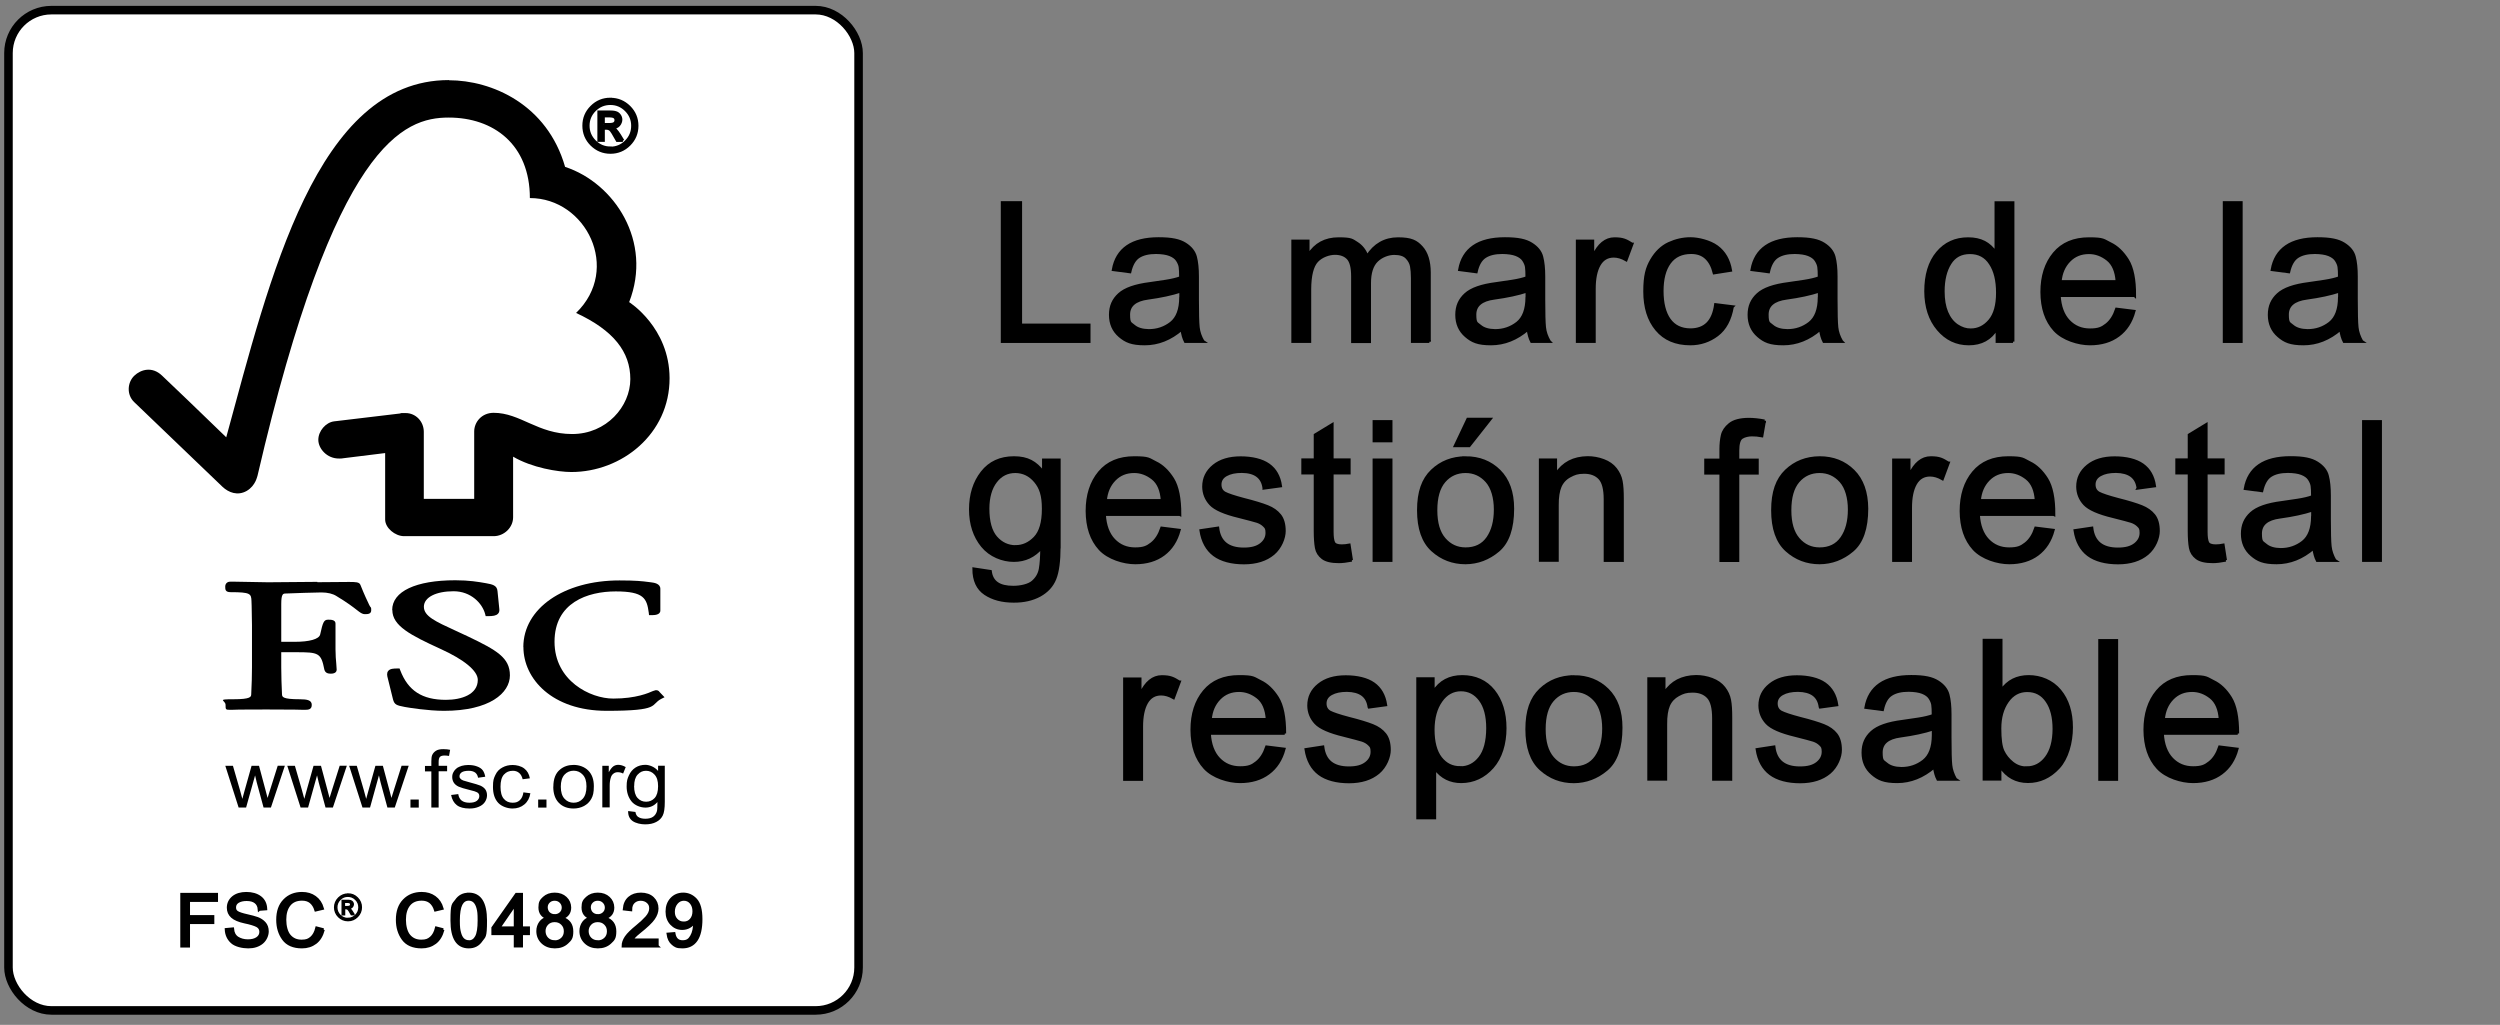 <svg xmlns="http://www.w3.org/2000/svg" id="Capa_1" viewBox="0 0 2981.4 1222.2"><rect x="0" y="0" width="2981.4" height="1222.2" fill="#808080" stroke="none"/><defs><style>      .st0 {        stroke-width: 1.7px;      }      .st0, .st1, .st2 {        fill: none;        stroke: #000;      }      .st3 {        fill: #fff;      }      .st1 {        stroke-width: 3.4px;      }      .st2 {        stroke-width: 10.2px;      }    </style></defs><rect class="st3" x="10.1" y="12.1" width="1013.8" height="1192.9" rx="51.2" ry="51.2"></rect><rect class="st2" x="10.1" y="12.1" width="1013.8" height="1192.9" rx="51.2" ry="51.2"></rect><path d="M284.6,963.1l-15.9-49.8h9.1l8.3,28.7,2.9,10.7c.1-.5,1.1-3.9,2.8-10.2l8.2-29.2h8.9l7.7,28.8,2.5,9.5,3-9.6,9.1-28.8h8.5l-16.6,49.8h-8.8l-8.1-29.8-2-8.5-10.7,38.3h-9.1Z"></path><path d="M358.5,963.1l-15.9-49.8h9.1l8.3,28.7,2.9,10.7c.1-.5,1-3.9,2.8-10.2l8.2-29.2h8.9l7.7,28.8,2.5,9.5,3-9.6,9.1-28.8h8.5l-16.6,49.8h-8.8l-8.1-29.8-2-8.5-10.7,38.3h-9Z"></path><path d="M432.3,963.1l-15.9-49.8h9.1l8.3,28.7,2.9,10.7c.1-.5,1.1-3.9,2.8-10.2l8.2-29.2h8.9l7.7,28.8,2.5,9.5,3-9.6,9.1-28.8h8.5l-16.6,49.8h-8.8l-8.1-29.8-2-8.5-10.6,38.3h-9.1Z"></path><rect x="489.5" y="953.5" width="9.9" height="9.6"></rect><path d="M514.4,963.1v-43.2h-7.6v-6.5h7.6v-5.3c0-3.4.3-5.8.9-7.4.9-2.2,2.4-3.9,4.5-5.3,2.1-1.4,5.1-2,8.9-2s5.2.3,8.1.8l-1.3,7.3c-1.9-.3-3.6-.5-5.2-.5-2.6,0-4.6.5-5.6,1.6-1.1,1.1-1.6,3.1-1.6,6.1v4.6h10.1v6.5h-10.1v43.2h-8.8Z"></path><path d="M537.7,948.1l8.8-1.1c.5,3.4,1.8,5.9,4,7.7,2.2,1.7,5.3,2.6,9.3,2.6s7-.8,8.9-2.3c2-1.6,2.9-3.5,2.9-5.6s-.8-3.4-2.6-4.5c-1.2-.7-4.1-1.7-8.9-2.8-6.3-1.5-10.7-2.9-13.2-4-2.5-1.2-4.4-2.7-5.7-4.7-1.3-2.1-1.9-4.3-1.9-6.7s.5-4.3,1.6-6.1c1-1.9,2.5-3.5,4.2-4.8,1.4-.9,3.2-1.7,5.6-2.5,2.4-.6,4.9-1,7.6-1,4,0,7.5.5,10.6,1.7,3,1.1,5.3,2.6,6.8,4.6,1.4,1.9,2.4,4.5,3,7.7l-8.6,1.2c-.4-2.6-1.5-4.6-3.3-6.1-1.9-1.4-4.5-2.2-7.8-2.2s-6.8.6-8.5,1.9c-1.7,1.3-2.5,2.7-2.5,4.5s.3,2.1,1.1,3c.7.9,1.8,1.6,3.4,2.2.8.3,3.4,1.1,7.6,2.2,6.1,1.6,10.4,2.9,12.8,3.9,2.4,1.1,4.4,2.5,5.8,4.4,1.4,1.9,2.1,4.4,2.1,7.2s-.9,5.4-2.5,7.9c-1.7,2.5-4.1,4.4-7.3,5.7-3.2,1.4-6.8,2.1-10.9,2.1-6.7,0-11.8-1.3-15.3-4-3.5-2.7-5.8-6.8-6.8-12.1Z"></path><path d="M623.9,944.9l8.6,1.1c-.9,5.7-3.3,10.1-7.1,13.3-3.9,3.3-8.6,4.9-14.2,4.9s-12.7-2.2-16.9-6.6c-4.3-4.5-6.4-10.9-6.4-19.1s.9-10.1,2.8-14.2c1.8-4,4.6-7,8.4-9,3.8-2.1,7.8-3,12.3-3s10.1,1.3,13.7,4.1c3.6,2.7,5.9,6.7,6.8,11.8l-8.6,1.1c-.8-3.3-2.2-5.9-4.3-7.6-2-1.7-4.5-2.5-7.4-2.5-4.4,0-7.9,1.5-10.6,4.5-2.8,3.1-4.1,7.9-4.1,14.5s1.3,11.5,4,14.5c2.6,3.1,6.1,4.6,10.4,4.6s6.3-1,8.6-3c2.2-2,3.7-5.1,4.3-9.3Z"></path><rect x="641.8" y="953.5" width="9.9" height="9.6"></rect><path d="M668.8,938.2c0,6.4,1.5,11.2,4.4,14.3,2.9,3.2,6.5,4.8,10.9,4.8s8-1.6,10.9-4.8c2.9-3.2,4.4-8,4.4-14.6s-1.5-10.9-4.4-14c-2.9-3.2-6.6-4.8-10.9-4.8s-8,1.6-10.9,4.7c-2.9,3.2-4.4,8-4.4,14.4ZM659.9,938.2c0-9.3,2.6-16.1,8-20.5,4.4-3.7,9.8-5.5,16.2-5.5s12.9,2.2,17.4,6.7c4.5,4.5,6.7,10.7,6.7,18.6s-1,11.4-3,15.1c-2,3.7-4.9,6.5-8.7,8.6-3.8,2-8,3-12.5,3-7.2,0-13.1-2.2-17.5-6.7-4.4-4.5-6.7-10.9-6.7-19.3Z"></path><path d="M718.3,963.1v-49.8h7.7v7.6c2-3.6,3.9-5.9,5.6-7.1,1.7-1.1,3.6-1.7,5.6-1.7,3,0,5.9.9,9,2.7l-3.1,7.7c-2.1-1.1-4.2-1.6-6.3-1.6s-3.6.5-5.1,1.6c-1.5,1.1-2.6,2.6-3.2,4.6-1,3-1.4,6.2-1.4,9.8v26h-8.7Z"></path><path d="M756.2,937.3c0,6.5,1.4,11.3,4.1,14.3,2.7,3,6.1,4.5,10.2,4.5s7.5-1.5,10.2-4.4c2.7-3,4.1-7.7,4.1-14.1s-1.4-10.7-4.2-13.8c-2.8-3.1-6.2-4.6-10.2-4.6s-7.2,1.5-10,4.6c-2.8,3.1-4.1,7.6-4.1,13.6ZM749,967.2l8.8,1.1c.4,2.6,1.3,4.4,2.9,5.7,2.2,1.6,5.1,2.4,8.9,2.4s7.1-.8,9.3-2.4c2.2-1.6,3.7-3.8,4.5-6.6.5-1.7.6-5.4.6-10.9-3.8,4.4-8.6,6.6-14.3,6.6s-12.7-2.5-16.6-7.4c-3.9-4.9-5.8-10.9-5.8-17.8s.9-9.1,2.7-13.2c1.8-4,4.4-7.1,7.8-9.3,3.4-2.2,7.4-3.3,11.9-3.3s11.1,2.4,15.1,7.3v-6.2h8v43c0,7.7-.8,13.2-2.5,16.5-1.6,3.2-4.2,5.8-7.8,7.6-3.6,1.9-7.9,2.8-13.1,2.8s-11.1-1.3-14.9-3.9c-3.8-2.7-5.6-6.7-5.4-12.1Z"></path><path d="M535.3,95.5c-157.9,0-213.6,236.1-265.5,426-18.7-18.3-76.5-73.7-76.6-73.6-11.6-11.1-25-7.5-33.1.2-8.2,7.9-9.4,22.6,0,31.5.5.4,78.3,75.1,105.2,100.9,7.4,7,18.1,11,28.8,5,11.2-6.5,12.7-18.2,13-18.2,92.2-397.5,174.6-427.1,228-427.1s96.8,32,96.8,96c67.1,0,109.2,84.7,55.1,137,44.8,20.8,64.7,46.5,64.7,78.9s-28.3,65.6-69.5,65.5c-40.9,0-61.7-25.3-93.5-25.3-14.4,0-23.2,11.2-23.2,22.3v80.3h-60.1v-79.9c0-12.5-9.7-22.4-21.6-22.4s-5.2.1-5,.3l-80.5,9.6c-9.8,1.3-18.7,11.5-18.7,22s10.4,22.5,24.7,22.3c1.8,0,4.2,0,4-.2-.1,0,51-6.3,51-6.3v79.2c0,10.1,11.8,19.8,22.4,19.9h107c12.5,0,23.2-10.3,23.2-22.5v-72.3c22.4,13.2,53.5,18.3,69.5,18.3,60,0,117.3-45.4,117.1-112-.2-60.5-48.2-90.6-48.2-90.6,28.2-72.2-17.4-141.9-76.4-161.3-21.3-74.5-87.4-103.3-138.5-103.3Z"></path><path d="M467.9,727.6c0,18.7,21.7,29.9,57.3,46.2,28.3,12.8,44.6,26.2,44.6,37,0,17.5-19.6,23.8-38,23.8-28.4,0-45.2-10.9-54.5-35.3l-.8-2.1h-2.3c-5,0-9,.2-11.2,2.9-2,2.4-1.4,5.7-.5,8.9,0,0,6.2,25.1,6.2,25.1,1.7,6.1,3.9,7.1,14.1,9,4.4.8,27.4,4.6,46.8,4.6,54.3,0,78.5-21.2,78.5-42.3s-15.8-30-49.8-46.3l-15.5-7.2c-23.3-10.7-37.3-17-37.3-28.3s14.5-18.5,35.4-18.5,34.4,14.6,37.7,27.3l.6,2.4h2.6c6,0,9.8-.5,12.1-2.9,1.3-1.3,1.8-3.1,1.6-5.3l-2.2-21.7c-.6-6.9-6.1-8-13.8-9.4-9.1-1.6-20-3.5-36.5-3.5-47.1,0-75.3,13.3-75.3,35.5Z"></path><path d="M624.2,771.6c0,37.8,34.1,76.1,99.3,76.1s51.4-7.2,65.2-14.3l3.8-1.9-6.1-6.4.3.3c-1.4-2-2.6-2.3-4.8-2.3l-3.2,1c-5,2.2-20,9-47.4,9s-70-21.2-70-67.8,39.4-60,73-60,37.1,8.3,39.4,25.5l.3,2.8h3c2.9,0,10.5,0,10.5-5.5v-25.9c0-6.3-7.6-7.3-10.8-7.7l-3.1-.4c-7.8-1-15.2-1.9-34.9-1.9-66.4,0-114.6,33.4-114.6,79.5Z"></path><path d="M378.4,693.9l-58.7.5-39.2-.7h-5.9c-3.5-.1-6,2.3-6,5.8s0,6.7,6.5,6.7c23.7,0,24.5,1.9,24.8,10.6l.2,5.5.4,23.3v50.1c0,8.3-.3,21.5-.9,32.2-.1,3-.3,6-21.2,6s-9.4,1.1-9.4,6.7,0,5.9,5.7,5.9h1.3c2.5-.2,9.1-.4,41.8-.4s41.8.3,44.2.4h1.3c4.6,0,8.5-.4,8.5-5.9s-5.3-6.7-14.2-6.7c-21,0-21.1-2.9-21.3-5.9-.5-9.8-.9-23-.9-32.2v-18h17.5c27,0,30,.7,33.9,20.7,1.1,4.3,4.7,4.9,7.7,4.9,6.3,0,7-3.3,7-4.8l-.5-7.4c-.4-4.3-.9-9.7-.9-16.9v-30.7c0-4.6-5.7-4.6-8.8-4.6-5.1,0-6.3,3.1-9.5,17.7-1.4,5.5-12.6,8.7-30.5,8.7h-15.9v-45.1c0-12.3,2.3-12.4,5.1-12.5,10.3-.4,35.3-1.3,42.8-1.3s13.7,1.6,17.9,4.3c13.3,8,20.2,13.4,24.3,16.6,4,3.1,6.3,5,9.6,5s7.6,0,7.6-4.7-.5-2.2-2.3-6.1c-2.2-4.6-5.9-12.3-10.5-23.9-1.3-3.7-5.8-3.7-14-3.7l-37.4.3Z"></path><path d="M719.6,148.4h6.7c3.1,0,5.2-.4,6.4-1.3,1.2-.9,1.8-2.2,1.8-3.8s-.6-2.8-1.7-3.7c-1.2-.9-3.5-1.3-6.9-1.3h-6.3v10.3ZM742.8,167.6h-6.7c-4.2-7.7-7-12.1-8.3-13.1-1.3-1-2.9-1.5-4.9-1.5h-3.3v14.5h-5.5v-34.1h11.8c3.5,0,6.3.2,8.2.8,1.9.5,3.4,1.6,4.6,3.2,1.2,1.6,1.8,3.4,1.8,5.3s-.8,4.4-2.5,6.4c-1.7,1.9-4.1,3-7.2,3.2v.2c2,.5,4.7,3.3,8,8.5l4.1,6.7ZM727.9,176.6c7.3,0,13.5-2.6,18.7-7.8,5.2-5.2,7.8-11.4,7.8-18.8,0-7.3-2.6-13.5-7.8-18.7-5.2-5.2-11.4-7.8-18.7-7.8-7.3,0-13.5,2.6-18.7,7.7-5.2,5.2-7.8,11.4-7.8,18.7,0,7.3,2.6,13.5,7.8,18.7,5.2,5.2,11.4,7.8,18.7,7.8ZM728,118.3c8.7,0,16.1,3.1,22.4,9.3,6.2,6.2,9.3,13.7,9.3,22.4s-3.1,16.2-9.3,22.4c-6.2,6.2-13.7,9.3-22.4,9.3s-16.2-3.1-22.5-9.3c-6.2-6.2-9.3-13.7-9.3-22.5s3.1-16.2,9.3-22.4c6.2-6.2,13.7-9.3,22.5-9.3Z"></path><path class="st1" d="M719.6,148.4h6.7c3.1,0,5.2-.4,6.4-1.3,1.2-.9,1.8-2.2,1.8-3.8s-.6-2.8-1.7-3.7c-1.2-.9-3.5-1.3-6.9-1.3h-6.3v10.3ZM742.8,167.6h-6.7c-4.2-7.7-7-12.1-8.3-13.1-1.3-1-2.9-1.5-4.9-1.5h-3.3v14.5h-5.5v-34.1h11.8c3.5,0,6.3.2,8.2.8,1.9.5,3.4,1.6,4.6,3.2,1.2,1.6,1.8,3.4,1.8,5.3s-.8,4.4-2.5,6.4c-1.7,1.9-4.1,3-7.2,3.2v.2c2,.5,4.7,3.3,8,8.5l4.1,6.7ZM727.9,176.6c7.3,0,13.5-2.6,18.7-7.8,5.2-5.2,7.8-11.4,7.8-18.8,0-7.3-2.6-13.5-7.8-18.7-5.2-5.2-11.4-7.8-18.7-7.8-7.3,0-13.5,2.6-18.7,7.7-5.2,5.2-7.8,11.4-7.8,18.7,0,7.3,2.6,13.5,7.8,18.7,5.2,5.2,11.4,7.8,18.7,7.8ZM728,118.3c8.7,0,16.1,3.1,22.4,9.3,6.2,6.2,9.3,13.7,9.3,22.4s-3.1,16.2-9.3,22.4c-6.2,6.2-13.7,9.3-22.4,9.3s-16.2-3.1-22.5-9.3c-6.2-6.2-9.3-13.7-9.3-22.5s3.1-16.2,9.3-22.4c6.2-6.2,13.7-9.3,22.5-9.3Z"></path><polygon points="258.3 1073.9 224.9 1073.9 224.9 1093 253.9 1093 253.9 1100.3 224.9 1100.3 224.9 1128.3 216.7 1128.3 216.7 1066.5 258.3 1066.5 258.3 1073.9"></polygon><polygon class="st1" points="258.3 1073.9 224.9 1073.9 224.9 1093 253.9 1093 253.9 1100.3 224.9 1100.3 224.9 1128.3 216.7 1128.3 216.7 1066.5 258.3 1066.5 258.3 1073.9"></polygon><path d="M309.1,1084.6c-.3-3.9-1.8-6.9-4.3-8.8-2.5-2-6.1-3-10.7-3-4.2,0-7.6.8-10.3,2.4-2.6,1.6-4,3.9-4,6.9s1,4.6,3,5.9c2,1.3,5.9,2.6,11.7,3.9,5.1,1.1,9.3,2.3,12.5,3.4,3.2,1.2,6,3,8.3,5.5,2.3,2.5,3.5,5.8,3.5,10s-2.1,9.7-6.3,13.2c-4.2,3.5-9.7,5.3-16.5,5.3s-15.2-1.9-19.4-5.8c-4.3-3.9-6.6-8.9-6.9-15.1l7.7-.7c.4,4.9,2.3,8.5,5.7,10.8,3.5,2.2,7.6,3.4,12.5,3.4,4.6,0,8.3-.9,11.1-2.8,2.8-1.9,4.2-4.4,4.3-7.7,0-3.4-1.5-5.8-4.4-7.4-2.9-1.5-7.9-3.1-14.8-4.5-6.9-1.5-11.9-3.6-15-6.4-3.1-2.8-4.6-6.3-4.6-10.6,0-4.9,1.9-9,5.8-12.3,3.9-3.2,9.2-4.8,15.8-4.8s12.3,1.6,16.5,4.8c4.2,3.2,6.4,7.8,6.7,13.7l-7.8.6Z"></path><path class="st1" d="M309.1,1084.6c-.3-3.9-1.8-6.9-4.3-8.8-2.5-2-6.1-3-10.7-3-4.2,0-7.6.8-10.3,2.4-2.6,1.6-4,3.9-4,6.9s1,4.6,3,5.9c2,1.3,5.9,2.6,11.7,3.9,5.1,1.1,9.3,2.3,12.5,3.4,3.2,1.2,6,3,8.3,5.5,2.3,2.5,3.5,5.8,3.5,10s-2.1,9.7-6.3,13.2c-4.2,3.5-9.7,5.3-16.5,5.3s-15.2-1.9-19.4-5.8c-4.3-3.9-6.6-8.9-6.9-15.1l7.7-.7c.4,4.9,2.3,8.5,5.7,10.8,3.5,2.2,7.6,3.4,12.5,3.4,4.6,0,8.3-.9,11.1-2.8,2.8-1.9,4.2-4.4,4.3-7.7,0-3.4-1.5-5.8-4.4-7.4-2.9-1.5-7.9-3.1-14.8-4.5-6.9-1.5-11.9-3.6-15-6.4-3.1-2.8-4.6-6.3-4.6-10.6,0-4.9,1.9-9,5.8-12.3,3.9-3.2,9.2-4.8,15.8-4.8s12.3,1.6,16.5,4.8c4.2,3.2,6.4,7.8,6.7,13.7l-7.8.6Z"></path><path d="M385.6,1108.7c-1.8,6.9-4.9,12.1-9.4,15.5-4.5,3.4-9.8,5.1-16.1,5.1-10.1,0-17.5-3.2-22.1-9.5-4.6-6.3-6.9-13.9-6.9-22.9,0-9.9,2.7-17.6,8.1-23.1,5.4-5.6,12.4-8.4,21-8.4,6,0,11.1,1.5,15.4,4.6,4.3,3.1,7.3,7.5,9,13.4l-8,1.9c-1.3-4.3-3.4-7.5-6.1-9.7s-6.2-3.2-10.3-3.2c-6.7,0-11.8,2.2-15.3,6.6-3.5,4.4-5.2,10.3-5.2,17.8s1.8,15,5.5,19.2c3.6,4.2,8.4,6.3,14.4,6.3s8.7-1.3,11.7-3.9c3-2.6,5.1-6.5,6.4-11.8l8.1,2.1Z"></path><path class="st1" d="M385.6,1108.7c-1.8,6.9-4.9,12.1-9.4,15.5-4.5,3.4-9.8,5.1-16.1,5.1-10.1,0-17.5-3.2-22.1-9.5-4.6-6.3-6.9-13.9-6.9-22.9,0-9.9,2.7-17.6,8.1-23.1,5.4-5.6,12.4-8.4,21-8.4,6,0,11.1,1.5,15.4,4.6,4.3,3.1,7.3,7.5,9,13.4l-8,1.9c-1.3-4.3-3.4-7.5-6.1-9.7s-6.2-3.2-10.3-3.2c-6.7,0-11.8,2.2-15.3,6.6-3.5,4.4-5.2,10.3-5.2,17.8s1.8,15,5.5,19.2c3.6,4.2,8.4,6.3,14.4,6.3s8.7-1.3,11.7-3.9c3-2.6,5.1-6.5,6.4-11.8l8.1,2.1Z"></path><path d="M410.8,1081.2h3.4c1.5,0,2.6-.2,3.2-.7.6-.4.9-1.1.9-1.9s-.3-1.4-.9-1.9-1.7-.7-3.5-.7h-3.2v5.1ZM422.4,1090.8h-3.4c-2.1-3.9-3.5-6-4.1-6.5-.6-.5-1.5-.7-2.4-.7h-1.6v7.3h-2.8v-17.1h5.9c1.8,0,3.1.1,4.1.4,1,.3,1.7.8,2.3,1.6.6.8.9,1.7.9,2.6s-.4,2.2-1.3,3.2c-.8,1-2,1.5-3.6,1.6h0c1,.3,2.4,1.7,4,4.4l2.1,3.3ZM414.9,1095.3c3.6,0,6.8-1.3,9.3-3.9,2.6-2.6,3.9-5.7,3.9-9.4,0-3.6-1.3-6.8-3.9-9.3-2.6-2.6-5.7-3.9-9.4-3.9-3.6,0-6.8,1.3-9.3,3.9-2.6,2.6-3.9,5.7-3.9,9.4,0,3.6,1.3,6.8,3.9,9.4,2.6,2.6,5.7,3.9,9.4,3.9ZM415,1066.1c4.3,0,8.1,1.5,11.2,4.7,3.1,3.1,4.7,6.8,4.7,11.2s-1.6,8.1-4.7,11.2c-3.1,3.1-6.8,4.7-11.2,4.7s-8.1-1.6-11.2-4.6c-3.1-3.1-4.7-6.9-4.7-11.2s1.6-8.1,4.7-11.2c3.1-3.1,6.9-4.7,11.2-4.7Z"></path><path class="st0" d="M410.8,1081.2h3.4c1.5,0,2.6-.2,3.2-.7.6-.4.9-1.1.9-1.9s-.3-1.4-.9-1.9-1.7-.7-3.5-.7h-3.2v5.1ZM422.4,1090.8h-3.4c-2.1-3.9-3.5-6-4.1-6.5-.6-.5-1.5-.7-2.4-.7h-1.6v7.3h-2.8v-17.1h5.9c1.8,0,3.1.1,4.1.4,1,.3,1.7.8,2.3,1.6.6.8.9,1.7.9,2.6s-.4,2.2-1.3,3.2c-.8,1-2,1.5-3.6,1.6h0c1,.3,2.4,1.7,4,4.4l2.1,3.3ZM414.9,1095.3c3.6,0,6.8-1.3,9.3-3.9,2.6-2.6,3.9-5.7,3.9-9.4,0-3.6-1.3-6.8-3.9-9.3-2.6-2.6-5.7-3.9-9.4-3.9-3.6,0-6.8,1.3-9.3,3.9-2.6,2.6-3.9,5.7-3.9,9.4,0,3.6,1.3,6.8,3.9,9.4,2.6,2.6,5.7,3.9,9.4,3.9ZM415,1066.1c4.3,0,8.1,1.5,11.2,4.7,3.1,3.1,4.7,6.8,4.7,11.2s-1.6,8.1-4.7,11.2c-3.1,3.1-6.8,4.7-11.2,4.7s-8.1-1.6-11.2-4.6c-3.1-3.1-4.7-6.9-4.7-11.2s1.6-8.1,4.7-11.2c3.1-3.1,6.9-4.7,11.2-4.7Z"></path><path d="M528.3,1108.7c-1.8,6.9-4.9,12.1-9.4,15.5-4.5,3.4-9.8,5.1-16.1,5.1-10.1,0-17.5-3.2-22.1-9.5-4.6-6.3-6.9-13.9-6.9-22.9,0-9.9,2.7-17.6,8.1-23.1,5.4-5.6,12.4-8.4,21-8.4,6,0,11.1,1.5,15.4,4.6,4.3,3.1,7.3,7.5,9,13.4l-8,1.9c-1.3-4.3-3.4-7.5-6.1-9.7-2.8-2.2-6.2-3.2-10.3-3.2-6.7,0-11.8,2.2-15.3,6.6-3.5,4.4-5.2,10.3-5.2,17.8s1.8,15,5.5,19.2c3.6,4.2,8.4,6.3,14.4,6.3s8.7-1.3,11.7-3.9c3-2.6,5.1-6.5,6.4-11.8l8.1,2.1Z"></path><path class="st1" d="M528.3,1108.7c-1.8,6.9-4.9,12.1-9.4,15.5-4.5,3.4-9.8,5.1-16.1,5.1-10.1,0-17.5-3.2-22.1-9.5-4.6-6.3-6.9-13.9-6.9-22.9,0-9.9,2.7-17.6,8.1-23.1,5.4-5.6,12.4-8.4,21-8.4,6,0,11.1,1.5,15.4,4.6,4.3,3.1,7.3,7.5,9,13.4l-8,1.9c-1.3-4.3-3.4-7.5-6.1-9.7-2.8-2.2-6.2-3.2-10.3-3.2-6.7,0-11.8,2.2-15.3,6.6-3.5,4.4-5.2,10.3-5.2,17.8s1.8,15,5.5,19.2c3.6,4.2,8.4,6.3,14.4,6.3s8.7-1.3,11.7-3.9c3-2.6,5.1-6.5,6.4-11.8l8.1,2.1Z"></path><path d="M559,1123.1c4.1,0,7.1-2,9.2-5.9,2.1-3.9,3.1-10.4,3.1-19.4s-.4-11.1-1.3-14.7c-.9-3.6-2.3-6.2-4.1-8-1.9-1.8-4.2-2.7-6.9-2.7-4.1,0-7.1,2-9.2,6-2,4-3.1,10.5-3.1,19.3s.5,11,1.4,14.6,2.3,6.3,4.1,8c1.8,1.7,4.1,2.6,6.8,2.7ZM559,1066.2c13.4,0,20.1,10.5,20.1,31.6s-1.7,18.5-5.2,23.7c-3.5,5.2-8.4,7.8-14.9,7.8-13.4,0-20.1-10.5-20.1-31.5s1.7-18.6,5.2-23.7c3.5-5.2,8.4-7.8,14.9-7.8Z"></path><path class="st1" d="M559,1123.1c4.1,0,7.1-2,9.2-5.9,2.1-3.9,3.1-10.4,3.1-19.4s-.4-11.1-1.3-14.7c-.9-3.6-2.3-6.2-4.1-8-1.9-1.8-4.2-2.7-6.9-2.7-4.1,0-7.1,2-9.2,6-2,4-3.1,10.5-3.1,19.3s.5,11,1.4,14.6,2.3,6.3,4.1,8c1.8,1.7,4.1,2.6,6.8,2.7ZM559,1066.2c13.4,0,20.1,10.5,20.1,31.6s-1.7,18.5-5.2,23.7c-3.5,5.2-8.4,7.8-14.9,7.8-13.4,0-20.1-10.5-20.1-31.5s1.7-18.6,5.2-23.7c3.5-5.2,8.4-7.8,14.9-7.8Z"></path><path d="M614.4,1106.5v-27.9h-.2l-19.2,27.9h19.3ZM630.3,1113.5h-8.3v14.7h-7.6v-14.7h-26.7v-7l28.1-40h6.2v40h8.3v7Z"></path><path class="st1" d="M614.4,1106.5v-27.9h-.2l-19.2,27.9h19.3ZM630.3,1113.5h-8.3v14.7h-7.6v-14.7h-26.7v-7l28.1-40h6.2v40h8.3v7Z"></path><path d="M661.6,1123.1c3.6,0,6.5-1.2,8.9-3.5,2.4-2.3,3.6-5.3,3.6-9s-1.2-6.7-3.7-9.1c-2.4-2.4-5.4-3.5-9-3.5s-6.7,1.2-9,3.6c-2.3,2.4-3.5,5.3-3.5,8.8s1.2,6.6,3.5,9c2.4,2.4,5.4,3.6,9.1,3.6ZM661.6,1091.9c2.8,0,5.2-.9,7.1-2.7,1.9-1.8,2.9-4.1,2.9-6.8,0-2.8-1-5.1-2.9-7-1.9-1.9-4.3-2.9-7.2-2.9s-5.3.9-7.2,2.8c-1.9,1.9-2.8,4.1-2.8,6.7s1,5.5,2.9,7.2c1.9,1.8,4.3,2.7,7.2,2.7ZM670.4,1094.9c7.7,2.5,11.6,7.7,11.6,15.8s-1.9,9.7-5.7,13.3c-3.8,3.6-8.7,5.3-14.6,5.3s-10.9-1.8-14.7-5.4c-3.8-3.6-5.7-8.1-5.7-13.5,0-3.9,1.1-7.3,3.2-10.2,2.1-2.9,5-4.7,8.6-5.3v-.2c-6.2-1.9-9.3-6.1-9.3-12.5s1.6-8.3,4.9-11.4c3.3-3,7.5-4.6,12.8-4.6,5.4,0,9.7,1.6,13,4.7,3.3,3.1,4.9,6.9,5,11.4,0,6.1-3,10.2-9,12.3v.2Z"></path><path class="st1" d="M661.6,1123.1c3.6,0,6.5-1.2,8.9-3.5,2.4-2.3,3.6-5.3,3.6-9s-1.2-6.7-3.7-9.1c-2.4-2.4-5.4-3.5-9-3.5s-6.7,1.2-9,3.6c-2.3,2.4-3.5,5.3-3.5,8.8s1.2,6.6,3.5,9c2.4,2.4,5.4,3.6,9.1,3.6ZM661.6,1091.9c2.8,0,5.2-.9,7.1-2.7,1.9-1.8,2.9-4.1,2.9-6.8,0-2.8-1-5.1-2.9-7-1.9-1.9-4.3-2.9-7.2-2.9s-5.3.9-7.2,2.8c-1.9,1.9-2.8,4.1-2.8,6.7s1,5.5,2.9,7.2c1.9,1.8,4.3,2.7,7.2,2.7ZM670.4,1094.9c7.7,2.5,11.6,7.7,11.6,15.8s-1.9,9.7-5.7,13.3c-3.8,3.6-8.7,5.3-14.6,5.3s-10.9-1.8-14.7-5.4c-3.8-3.6-5.7-8.1-5.7-13.5,0-3.9,1.1-7.3,3.2-10.2,2.1-2.9,5-4.7,8.6-5.3v-.2c-6.2-1.9-9.3-6.1-9.3-12.5s1.6-8.3,4.9-11.4c3.3-3,7.5-4.6,12.8-4.6,5.4,0,9.7,1.6,13,4.7,3.3,3.1,4.9,6.9,5,11.4,0,6.1-3,10.2-9,12.3v.2Z"></path><path d="M713,1123.1c3.6,0,6.5-1.2,8.9-3.5,2.4-2.3,3.6-5.3,3.6-9s-1.2-6.7-3.7-9.1c-2.4-2.4-5.4-3.5-9-3.5s-6.7,1.2-9,3.6c-2.3,2.4-3.5,5.3-3.5,8.8s1.2,6.6,3.5,9c2.4,2.4,5.4,3.6,9.1,3.6ZM713,1091.9c2.8,0,5.2-.9,7.1-2.7,1.9-1.8,2.9-4.1,2.9-6.8,0-2.8-1-5.1-2.9-7-1.9-1.9-4.3-2.9-7.2-2.9s-5.3.9-7.2,2.8c-1.9,1.9-2.8,4.1-2.8,6.7s1,5.5,2.9,7.2c1.9,1.8,4.3,2.7,7.2,2.7ZM721.7,1094.9c7.7,2.5,11.6,7.7,11.6,15.8s-1.9,9.7-5.7,13.3c-3.8,3.6-8.7,5.3-14.6,5.3s-10.9-1.8-14.6-5.4c-3.8-3.6-5.7-8.1-5.7-13.5,0-3.9,1.1-7.3,3.2-10.2,2.1-2.9,5-4.7,8.6-5.3v-.2c-6.2-1.9-9.3-6.1-9.3-12.5s1.6-8.3,4.9-11.4c3.3-3,7.5-4.6,12.8-4.6,5.4,0,9.7,1.6,13,4.7,3.3,3.1,4.9,6.9,5,11.4,0,6.1-3,10.2-9.1,12.3v.2Z"></path><path class="st1" d="M713,1123.1c3.6,0,6.5-1.2,8.9-3.5,2.4-2.3,3.6-5.3,3.6-9s-1.2-6.7-3.7-9.1c-2.4-2.4-5.4-3.5-9-3.5s-6.7,1.2-9,3.6c-2.3,2.4-3.5,5.3-3.5,8.8s1.2,6.6,3.5,9c2.4,2.4,5.4,3.6,9.1,3.6ZM713,1091.9c2.8,0,5.2-.9,7.1-2.7,1.9-1.8,2.9-4.1,2.9-6.8,0-2.8-1-5.1-2.9-7-1.9-1.9-4.3-2.9-7.2-2.9s-5.3.9-7.2,2.8c-1.9,1.9-2.8,4.1-2.8,6.7s1,5.5,2.9,7.2c1.9,1.8,4.3,2.7,7.2,2.7ZM721.7,1094.9c7.7,2.5,11.6,7.7,11.6,15.8s-1.9,9.7-5.7,13.3c-3.8,3.6-8.7,5.3-14.6,5.3s-10.9-1.8-14.6-5.4c-3.8-3.6-5.7-8.1-5.7-13.5,0-3.9,1.1-7.3,3.2-10.2,2.1-2.9,5-4.7,8.6-5.3v-.2c-6.2-1.9-9.3-6.1-9.3-12.5s1.6-8.3,4.9-11.4c3.3-3,7.5-4.6,12.8-4.6,5.4,0,9.7,1.6,13,4.7,3.3,3.1,4.9,6.9,5,11.4,0,6.1-3,10.2-9.1,12.3v.2Z"></path><path d="M783.9,1128.3h-40.9c0-3.5,1.2-7,3.6-10.6,2.4-3.6,7-8,13.6-13.4,4.1-3.3,7.7-6.7,10.9-10.2,3.2-3.6,4.8-7.2,4.8-10.8s-1.1-5.7-3.3-7.7c-2.2-2-5-3-8.4-3.1-3.4,0-6.2,1-8.5,3.1-2.3,2.1-3.5,5.2-3.5,9.4l-7.8-.9c.5-5.8,2.5-10.2,6.1-13.3,3.6-3.1,8.2-4.6,13.9-4.6s10.8,1.7,14.1,5c3.4,3.3,5.1,7.4,5.1,12.2,0,4-1.4,8-4.2,12-2.8,4-8.5,9.5-17.1,16.3-4.5,3.6-7.4,6.6-8.9,9.2h30.4v7.3Z"></path><path class="st1" d="M783.9,1128.3h-40.9c0-3.5,1.2-7,3.6-10.6,2.4-3.6,7-8,13.6-13.4,4.1-3.3,7.7-6.7,10.9-10.2,3.2-3.6,4.8-7.2,4.8-10.8s-1.1-5.7-3.3-7.7c-2.2-2-5-3-8.4-3.1-3.4,0-6.2,1-8.5,3.1-2.3,2.1-3.5,5.2-3.5,9.4l-7.8-.9c.5-5.8,2.5-10.2,6.1-13.3,3.6-3.1,8.2-4.6,13.9-4.6s10.8,1.7,14.1,5c3.4,3.3,5.1,7.4,5.1,12.2,0,4-1.4,8-4.2,12-2.8,4-8.5,9.5-17.1,16.3-4.5,3.6-7.4,6.6-8.9,9.2h30.4v7.3Z"></path><path d="M815.4,1100.7c3.7,0,6.6-1.3,8.8-3.9,2.2-2.6,3.3-5.9,3.3-10,0-4.1-1.1-7.5-3.3-10.2-2.2-2.7-5.1-4.1-8.6-4.1-3.5,0-6.5,1.4-8.9,4.3s-3.6,6.4-3.6,10.6,1.2,7.1,3.5,9.6c2.4,2.5,5.3,3.7,8.8,3.7ZM828.2,1099.2c-1.5,2.4-3.5,4.4-6.1,5.9-2.6,1.5-5.4,2.2-8.5,2.2-5.1,0-9.4-1.9-12.9-5.6-3.5-3.7-5.3-8.6-5.3-14.6,0-6.1,1.8-11.1,5.4-15,3.6-3.9,8.3-5.9,14-5.9s10.7,2.2,14.9,6.7c4.2,4.5,6.3,12.2,6.3,23.2s-1.9,19.5-5.7,25c-3.8,5.5-9.3,8.2-16.4,8.2s-8.5-1.3-11.6-3.8c-3.1-2.5-5-6.4-5.7-11.6l7.2-.6c1.1,6.5,4.6,9.7,10.2,9.7s8.2-2.1,10.7-6.4c2.5-4.2,3.7-10.1,3.7-17.5h-.2Z"></path><path class="st1" d="M815.4,1100.7c3.7,0,6.6-1.3,8.8-3.9,2.2-2.6,3.3-5.9,3.3-10,0-4.1-1.1-7.5-3.3-10.2-2.2-2.7-5.1-4.1-8.6-4.1-3.5,0-6.5,1.4-8.9,4.3s-3.6,6.4-3.6,10.6,1.2,7.1,3.5,9.6c2.4,2.5,5.3,3.7,8.8,3.7ZM828.2,1099.2c-1.5,2.4-3.5,4.4-6.1,5.9-2.6,1.5-5.4,2.2-8.5,2.2-5.1,0-9.4-1.9-12.9-5.6-3.5-3.7-5.3-8.6-5.3-14.6,0-6.1,1.8-11.1,5.4-15,3.6-3.9,8.3-5.9,14-5.9s10.7,2.2,14.9,6.7c4.2,4.5,6.3,12.2,6.3,23.2s-1.9,19.5-5.7,25c-3.8,5.5-9.3,8.2-16.4,8.2s-8.5-1.3-11.6-3.8c-3.1-2.5-5-6.4-5.7-11.6l7.2-.6c1.1,6.5,4.6,9.7,10.2,9.7s8.2-2.1,10.7-6.4c2.5-4.2,3.7-10.1,3.7-17.5h-.2Z"></path><g><polygon points="1298.8 407.3 1195.2 407.3 1195.2 241.6 1217.2 241.6 1217.2 387.6 1298.8 387.6 1298.8 407.3"></polygon><polygon class="st1" points="1298.8 407.3 1195.2 407.3 1195.2 241.6 1217.2 241.6 1217.2 387.6 1298.8 387.6 1298.8 407.3"></polygon><path d="M1408.1,354.5v-7.3c-10.6,3.5-23.6,6.3-39,8.4-15.4,2-23.1,8.6-23.1,19.6s2.1,10,6.2,13.6c4.1,3.5,10.1,5.3,17.9,5.4,10,0,18.8-3,26.4-8.9,7.6-6,11.4-16.2,11.5-30.6ZM1435,407.3h-21.4c-2-3.8-3.4-8.7-4.2-14.8-13.6,11.8-28.4,17.6-44.2,17.6s-22.6-3.2-30-9.5c-7.3-6.3-11-14.7-11-25.1s3.5-18.1,10.5-24.5c7-6.4,19.2-10.7,36.7-12.9l19-2.8c7.1-1.1,12.9-2.5,17.5-4.2,0-6.1-.2-10.4-.6-12.9-.4-2.5-1.5-5.1-3.3-7.9s-4.8-5-8.9-6.6c-4.1-1.6-9.6-2.4-16.4-2.5-8.7,0-15.6,1.6-20.7,4.9-5,3.2-8.5,9.3-10.5,18.1l-19.9-2.6c2.2-12.3,7.8-21.5,16.8-27.7,9-6.2,21.5-9.3,37.3-9.3s24.9,2.1,31.6,6.3c6.7,4.2,10.8,9.4,12.4,15.5,1.6,6.1,2.4,13.9,2.4,23.3v27.3c0,16.6.3,27.8.9,33.4.6,5.7,2.5,11.2,5.7,16.7Z"></path><path class="st1" d="M1408.1,354.5v-7.3c-10.6,3.5-23.6,6.3-39,8.4-15.4,2-23.1,8.6-23.1,19.6s2.1,10,6.2,13.6c4.1,3.5,10.1,5.3,17.9,5.4,10,0,18.8-3,26.4-8.9,7.6-6,11.4-16.2,11.5-30.6ZM1435,407.3h-21.4c-2-3.8-3.4-8.7-4.2-14.8-13.6,11.8-28.4,17.6-44.2,17.6s-22.6-3.2-30-9.5c-7.3-6.3-11-14.7-11-25.1s3.5-18.1,10.5-24.5c7-6.4,19.2-10.7,36.7-12.9l19-2.8c7.1-1.1,12.9-2.5,17.5-4.2,0-6.1-.2-10.4-.6-12.9-.4-2.5-1.5-5.1-3.3-7.9s-4.8-5-8.9-6.6c-4.1-1.6-9.6-2.4-16.4-2.5-8.7,0-15.6,1.6-20.7,4.9-5,3.2-8.5,9.3-10.5,18.1l-19.9-2.6c2.2-12.3,7.8-21.5,16.8-27.7,9-6.2,21.5-9.3,37.3-9.3s24.9,2.1,31.6,6.3c6.7,4.2,10.8,9.4,12.4,15.5,1.6,6.1,2.4,13.9,2.4,23.3v27.3c0,16.6.3,27.8.9,33.4.6,5.7,2.5,11.2,5.7,16.7Z"></path><path d="M1704.6,407.3h-20.3v-75.7c0-5.6-.4-10.3-1.1-14.2-.8-3.9-2.7-7.4-5.8-10.5-3.1-3.1-8-4.6-14.7-4.6s-14.9,2.8-20.7,8.4c-5.8,5.6-8.7,14.6-8.7,27.1v69.6h-20.3v-78c0-10.4-1.8-17.5-5.4-21.4-3.6-3.8-8.8-5.8-15.6-5.8s-15.9,3-21.5,9c-5.6,6-8.4,17.3-8.5,33.8v62.3h-20.3v-119.9h18.3v16.7h.5c8.1-13,20.1-19.4,35.8-19.4s16,1.7,21.7,5.2c5.6,3.5,9.8,8.7,12.4,15.8,8.9-14,21.2-21,36.9-21s21.7,3.3,27.9,10.1c6.2,6.7,9.3,16.8,9.4,30.2v82.4Z"></path><path class="st1" d="M1704.6,407.3h-20.3v-75.7c0-5.6-.4-10.3-1.1-14.2-.8-3.9-2.7-7.4-5.8-10.5-3.1-3.1-8-4.6-14.7-4.6s-14.9,2.8-20.7,8.4c-5.8,5.6-8.7,14.6-8.7,27.1v69.6h-20.3v-78c0-10.4-1.8-17.5-5.4-21.4-3.6-3.8-8.8-5.8-15.6-5.8s-15.9,3-21.5,9c-5.6,6-8.4,17.3-8.5,33.8v62.3h-20.3v-119.9h18.3v16.7h.5c8.1-13,20.1-19.4,35.8-19.4s16,1.7,21.7,5.2c5.6,3.5,9.8,8.7,12.4,15.8,8.9-14,21.2-21,36.9-21s21.7,3.3,27.9,10.1c6.2,6.7,9.3,16.8,9.4,30.2v82.4Z"></path><path d="M1821,354.5v-7.3c-10.6,3.5-23.6,6.3-39,8.4-15.4,2-23.1,8.6-23.1,19.6s2.1,10,6.2,13.6c4.1,3.5,10.1,5.3,17.9,5.4,10,0,18.8-3,26.4-8.9,7.6-6,11.4-16.2,11.5-30.6ZM1847.9,407.3h-21.4c-2-3.8-3.4-8.7-4.2-14.8-13.6,11.8-28.4,17.6-44.2,17.6s-22.6-3.2-29.9-9.5c-7.3-6.3-11-14.7-11-25.1s3.5-18.1,10.5-24.5c7-6.4,19.2-10.7,36.7-12.9l19-2.8c7.1-1.1,12.9-2.5,17.5-4.2,0-6.1-.2-10.4-.6-12.9-.4-2.5-1.5-5.1-3.3-7.9-1.8-2.8-4.8-5-8.9-6.6-4.1-1.6-9.6-2.4-16.4-2.5-8.7,0-15.6,1.6-20.7,4.9s-8.6,9.3-10.5,18.1l-19.9-2.6c2.2-12.3,7.8-21.5,16.8-27.7,9-6.2,21.5-9.3,37.3-9.3s24.9,2.1,31.6,6.3c6.7,4.2,10.9,9.4,12.4,15.5,1.6,6.1,2.4,13.9,2.4,23.3v27.3c0,16.6.3,27.8.9,33.4.6,5.7,2.5,11.2,5.7,16.7Z"></path><path class="st1" d="M1821,354.5v-7.3c-10.6,3.5-23.6,6.3-39,8.4-15.4,2-23.1,8.6-23.1,19.6s2.1,10,6.2,13.6c4.1,3.5,10.1,5.3,17.9,5.4,10,0,18.8-3,26.4-8.9,7.6-6,11.4-16.2,11.5-30.6ZM1847.9,407.3h-21.4c-2-3.8-3.4-8.7-4.2-14.8-13.6,11.8-28.4,17.6-44.2,17.6s-22.6-3.2-29.9-9.5c-7.3-6.3-11-14.7-11-25.1s3.5-18.1,10.5-24.5c7-6.4,19.2-10.7,36.7-12.9l19-2.8c7.1-1.1,12.9-2.5,17.5-4.2,0-6.1-.2-10.4-.6-12.9-.4-2.5-1.5-5.1-3.3-7.9-1.8-2.8-4.8-5-8.9-6.6-4.1-1.6-9.6-2.4-16.4-2.5-8.7,0-15.6,1.6-20.7,4.9s-8.6,9.3-10.5,18.1l-19.9-2.6c2.2-12.3,7.8-21.5,16.8-27.7,9-6.2,21.5-9.3,37.3-9.3s24.9,2.1,31.6,6.3c6.7,4.2,10.9,9.4,12.4,15.5,1.6,6.1,2.4,13.9,2.4,23.3v27.3c0,16.6.3,27.8.9,33.4.6,5.7,2.5,11.2,5.7,16.7Z"></path><path d="M1946.3,291.1l-7,18.8c-5.1-2.9-10-4.4-14.8-4.4-7.6,0-13.4,3.4-17.3,10.2-3.9,6.8-5.9,16.3-5.9,28.7v62.9h-20.3v-119.9h18.5v18.1h.5c6.5-13.9,14.9-20.8,25.4-20.8s13.9,2.1,20.9,6.4Z"></path><path class="st1" d="M1946.3,291.1l-7,18.8c-5.1-2.9-10-4.4-14.8-4.4-7.6,0-13.4,3.4-17.3,10.2-3.9,6.8-5.9,16.3-5.9,28.7v62.9h-20.3v-119.9h18.5v18.1h.5c6.5-13.9,14.9-20.8,25.4-20.8s13.9,2.1,20.9,6.4Z"></path><path d="M2066,365.8c-2.6,15.3-8.7,26.5-18.1,33.6-9.4,7.1-20.1,10.7-32,10.7-17.4,0-30.8-5.7-40.3-17.1-9.5-11.4-14.2-26.5-14.2-45.4s2.7-28.1,8.1-37.4c5.4-9.3,12.3-15.9,20.6-19.8,8.3-3.8,16.9-5.8,25.9-5.8s22.9,3.2,31.6,9.6c8.7,6.4,14.2,15.8,16.3,28.2l-19.7,3.1c-2-8.1-5.3-14.1-9.8-18.2-4.5-4.1-10.4-6.1-17.5-6.1-11.4,0-20,4-25.9,12.1-5.9,8.1-8.8,19.3-8.8,33.8s2.9,26.1,8.6,34.1c5.7,8,14.1,12,25,12.1,8.7,0,15.6-2.5,20.6-7.5,5-5,8.1-12.5,9.5-22.6l20.2,2.5Z"></path><path class="st1" d="M2066,365.8c-2.6,15.3-8.7,26.5-18.1,33.6-9.4,7.1-20.1,10.7-32,10.7-17.4,0-30.8-5.7-40.3-17.1-9.5-11.4-14.2-26.5-14.2-45.4s2.7-28.1,8.1-37.4c5.4-9.3,12.3-15.9,20.6-19.8,8.3-3.8,16.9-5.8,25.9-5.8s22.9,3.2,31.6,9.6c8.7,6.4,14.2,15.8,16.3,28.2l-19.7,3.1c-2-8.1-5.3-14.1-9.8-18.2-4.5-4.1-10.4-6.1-17.5-6.1-11.4,0-20,4-25.9,12.1-5.9,8.1-8.8,19.3-8.8,33.8s2.9,26.1,8.6,34.1c5.7,8,14.1,12,25,12.1,8.7,0,15.6-2.5,20.6-7.5,5-5,8.1-12.5,9.5-22.6l20.2,2.5Z"></path><path d="M2169.6,354.5v-7.3c-10.6,3.5-23.6,6.3-39,8.4-15.4,2-23.1,8.6-23.1,19.6s2.1,10,6.2,13.6c4.1,3.5,10.1,5.3,17.9,5.4,10,0,18.8-3,26.4-8.9,7.6-6,11.4-16.2,11.5-30.6ZM2196.5,407.3h-21.4c-2-3.8-3.4-8.7-4.2-14.8-13.6,11.8-28.4,17.6-44.2,17.6s-22.6-3.2-29.9-9.5c-7.3-6.3-11-14.7-11-25.1s3.5-18.1,10.5-24.5c7-6.4,19.2-10.7,36.7-12.9l19-2.8c7.1-1.1,12.9-2.5,17.5-4.2,0-6.1-.2-10.4-.6-12.9-.4-2.5-1.5-5.1-3.3-7.9-1.8-2.8-4.8-5-8.9-6.6-4.1-1.6-9.6-2.4-16.4-2.5-8.7,0-15.6,1.6-20.7,4.9-5,3.2-8.6,9.3-10.5,18.1l-19.9-2.6c2.2-12.3,7.8-21.5,16.8-27.7,9-6.2,21.5-9.3,37.3-9.3s24.9,2.1,31.6,6.3c6.7,4.2,10.8,9.4,12.4,15.5,1.6,6.1,2.4,13.9,2.4,23.3v27.3c0,16.6.3,27.8.9,33.4.6,5.7,2.5,11.2,5.7,16.7Z"></path><path class="st1" d="M2169.6,354.5v-7.3c-10.6,3.5-23.6,6.3-39,8.4-15.4,2-23.1,8.6-23.1,19.6s2.1,10,6.2,13.6c4.1,3.5,10.1,5.3,17.9,5.4,10,0,18.8-3,26.4-8.9,7.6-6,11.4-16.2,11.5-30.6ZM2196.5,407.3h-21.4c-2-3.8-3.4-8.7-4.2-14.8-13.6,11.8-28.4,17.6-44.2,17.6s-22.6-3.2-29.9-9.5c-7.3-6.3-11-14.7-11-25.1s3.5-18.1,10.5-24.5c7-6.4,19.2-10.7,36.7-12.9l19-2.8c7.1-1.1,12.9-2.5,17.5-4.2,0-6.1-.2-10.4-.6-12.9-.4-2.5-1.5-5.1-3.3-7.9-1.8-2.8-4.8-5-8.9-6.6-4.1-1.6-9.6-2.4-16.4-2.5-8.7,0-15.6,1.6-20.7,4.9-5,3.2-8.6,9.3-10.5,18.1l-19.9-2.6c2.2-12.3,7.8-21.5,16.8-27.7,9-6.2,21.5-9.3,37.3-9.3s24.9,2.1,31.6,6.3c6.7,4.2,10.8,9.4,12.4,15.5,1.6,6.1,2.4,13.9,2.4,23.3v27.3c0,16.6.3,27.8.9,33.4.6,5.7,2.5,11.2,5.7,16.7Z"></path><path d="M2350.2,393.4c8.9,0,16.4-3.7,22.6-11,6.2-7.3,9.3-18.4,9.3-33.2s-2.8-26.3-8.5-34.9c-5.6-8.7-13.7-13-24.3-13s-18.5,4.2-23.8,12.7c-5.3,8.4-8.1,19.6-8.1,33.4,0,9.9,1.4,18.3,4.3,25.2,2.9,6.8,6.9,12,12.2,15.6,5.3,3.5,10.7,5.3,16.4,5.2ZM2400.6,407.3h-19v-15.3h-.5c-7.3,12.1-18.3,18.1-33.1,18.1s-26.9-5.8-36.7-17.4c-9.8-11.6-14.7-26.7-14.8-45.3,0-19.4,4.6-34.7,13.9-45.9,9.3-11.2,21.5-16.8,36.7-16.8s25.2,5.5,32.7,16.4h.5v-59.4h20.3v165.7Z"></path><path class="st1" d="M2350.2,393.4c8.9,0,16.4-3.7,22.6-11,6.2-7.3,9.3-18.4,9.3-33.2s-2.8-26.3-8.5-34.9c-5.6-8.7-13.7-13-24.3-13s-18.5,4.2-23.8,12.7c-5.3,8.4-8.1,19.6-8.1,33.4,0,9.9,1.4,18.3,4.3,25.2,2.9,6.8,6.9,12,12.2,15.6,5.3,3.5,10.7,5.3,16.4,5.2ZM2400.6,407.3h-19v-15.3h-.5c-7.3,12.1-18.3,18.1-33.1,18.1s-26.9-5.8-36.7-17.4c-9.8-11.6-14.7-26.7-14.8-45.3,0-19.4,4.6-34.7,13.9-45.9,9.3-11.2,21.5-16.8,36.7-16.8s25.2,5.5,32.7,16.4h.5v-59.4h20.3v165.7Z"></path><path d="M2524.7,335.7c-.8-12.2-4.6-21-11.3-26.3-6.7-5.3-14.1-8.1-22.2-8.1-9.6,0-17.4,3.2-23.6,9.6-6.2,6.4-9.8,14.7-10.7,24.9h67.8ZM2545.6,352.5h-89.8c.8,13.3,4.6,23.4,11.3,30.4,6.7,7,15.1,10.5,25.3,10.5s14.3-2,19.6-6.1c5.3-4.1,9.3-10.3,12.1-18.7l20.9,2.6c-3.4,12.5-9.6,22.1-18.7,28.8-9,6.7-20.3,10.1-33.9,10.1s-32-5.5-42.1-16.5c-10.1-11-15.2-26.1-15.3-45.3,0-18.9,4.9-34.2,14.7-46,9.8-11.8,23.7-17.6,41.6-17.6s17.1,1.9,25.2,5.8c8.1,3.8,14.9,10.4,20.7,19.6,5.7,9.2,8.6,23.3,8.5,42.5Z"></path><path class="st1" d="M2524.7,335.7c-.8-12.2-4.6-21-11.3-26.3-6.7-5.3-14.1-8.1-22.2-8.1-9.6,0-17.4,3.2-23.6,9.6-6.2,6.4-9.8,14.7-10.7,24.9h67.8ZM2545.6,352.5h-89.8c.8,13.3,4.6,23.4,11.3,30.4,6.7,7,15.1,10.5,25.3,10.5s14.3-2,19.6-6.1c5.3-4.1,9.3-10.3,12.1-18.7l20.9,2.6c-3.4,12.5-9.6,22.1-18.7,28.8-9,6.7-20.3,10.1-33.9,10.1s-32-5.5-42.1-16.5c-10.1-11-15.2-26.1-15.3-45.3,0-18.9,4.9-34.2,14.7-46,9.8-11.8,23.7-17.6,41.6-17.6s17.1,1.9,25.2,5.8c8.1,3.8,14.9,10.4,20.7,19.6,5.7,9.2,8.6,23.3,8.5,42.5Z"></path><rect x="2652.5" y="241.6" width="20.3" height="165.7"></rect><rect class="st1" x="2652.5" y="241.6" width="20.3" height="165.7"></rect><path d="M2790,354.5v-7.3c-10.6,3.5-23.6,6.3-39,8.4-15.4,2-23.1,8.6-23.1,19.6s2.1,10,6.2,13.6c4.1,3.5,10.1,5.3,17.9,5.4,10,0,18.8-3,26.4-8.9,7.6-6,11.4-16.2,11.5-30.6ZM2816.9,407.3h-21.4c-2-3.8-3.4-8.7-4.2-14.8-13.6,11.8-28.4,17.6-44.2,17.6s-22.6-3.2-29.9-9.5c-7.3-6.3-11-14.7-11-25.1s3.5-18.1,10.5-24.5c7-6.4,19.2-10.7,36.7-12.9l19-2.8c7.1-1.1,12.9-2.5,17.5-4.2,0-6.1-.2-10.4-.6-12.9-.4-2.5-1.5-5.1-3.3-7.9-1.8-2.8-4.8-5-8.9-6.6-4.1-1.6-9.6-2.4-16.4-2.5-8.7,0-15.6,1.6-20.7,4.9-5,3.2-8.5,9.3-10.5,18.1l-19.9-2.6c2.2-12.3,7.8-21.5,16.8-27.7,9-6.2,21.5-9.3,37.3-9.3s24.9,2.1,31.6,6.3c6.7,4.2,10.9,9.4,12.4,15.5,1.6,6.1,2.4,13.9,2.4,23.3v27.3c0,16.6.3,27.8.9,33.4.6,5.7,2.5,11.2,5.6,16.7Z"></path><path class="st1" d="M2790,354.5v-7.3c-10.6,3.5-23.6,6.3-39,8.4-15.4,2-23.1,8.6-23.1,19.6s2.1,10,6.2,13.6c4.1,3.5,10.1,5.3,17.9,5.4,10,0,18.8-3,26.4-8.9,7.6-6,11.4-16.2,11.5-30.6ZM2816.9,407.3h-21.4c-2-3.8-3.4-8.7-4.2-14.8-13.6,11.8-28.4,17.6-44.2,17.6s-22.6-3.2-29.9-9.5c-7.3-6.3-11-14.7-11-25.1s3.5-18.1,10.5-24.5c7-6.4,19.2-10.7,36.7-12.9l19-2.8c7.1-1.1,12.9-2.5,17.5-4.2,0-6.1-.2-10.4-.6-12.9-.4-2.5-1.5-5.1-3.3-7.9-1.8-2.8-4.8-5-8.9-6.6-4.1-1.6-9.6-2.4-16.4-2.5-8.7,0-15.6,1.6-20.7,4.9-5,3.2-8.5,9.3-10.5,18.1l-19.9-2.6c2.2-12.3,7.8-21.5,16.8-27.7,9-6.2,21.5-9.3,37.3-9.3s24.9,2.1,31.6,6.3c6.7,4.2,10.9,9.4,12.4,15.5,1.6,6.1,2.4,13.9,2.4,23.3v27.3c0,16.6.3,27.8.9,33.4.6,5.7,2.5,11.2,5.6,16.7Z"></path><path d="M1211.1,651.8c8.7,0,16.3-3.4,23-10.3,6.7-6.9,10.1-18.4,10.1-34.7s-3.2-25.3-9.6-32.9c-6.4-7.6-14.3-11.4-23.7-11.5-9.6,0-17.5,3.9-23.5,11.8-6,7.8-9.1,18.6-9.2,32.2,0,15.7,3.2,27.2,9.5,34.5,6.3,7.2,14.1,10.9,23.4,11ZM1263.1,652.2c0,17-1.7,29.7-5.1,38.1-3.4,8.4-9.4,14.9-18.1,19.7-8.7,4.7-19,7.1-31.1,7-13.6,0-24.9-3-33.9-9-9-6-13.6-15.9-13.6-29.6l19.8,3c.8,6.3,3.4,11.1,7.9,14.2,4.5,3.2,11,4.7,19.5,4.7s18.3-2.1,23.2-6.4c4.9-4.3,7.9-9.5,8.9-15.7,1.1-6.2,1.6-14.7,1.7-25.5-8.8,10.5-19.9,15.7-33.3,15.7s-28.1-5.8-37.5-17.3c-9.4-11.5-14.2-26.1-14.2-43.6,0-17.6,4.6-32.3,13.8-44.1,9.2-11.8,21.9-17.6,38.2-17.6s25.7,5.7,34.6,17.1h.5v-14.4h18.8v103.7Z"></path><path class="st1" d="M1211.1,651.8c8.7,0,16.3-3.4,23-10.3,6.7-6.9,10.1-18.4,10.1-34.7s-3.2-25.3-9.6-32.9c-6.4-7.6-14.3-11.4-23.7-11.5-9.6,0-17.5,3.9-23.5,11.8-6,7.8-9.1,18.6-9.2,32.2,0,15.7,3.2,27.2,9.5,34.5,6.3,7.2,14.1,10.9,23.4,11ZM1263.1,652.2c0,17-1.7,29.7-5.1,38.1-3.4,8.4-9.4,14.9-18.1,19.7-8.7,4.7-19,7.1-31.1,7-13.6,0-24.9-3-33.9-9-9-6-13.6-15.9-13.6-29.6l19.8,3c.8,6.3,3.4,11.1,7.9,14.2,4.5,3.2,11,4.7,19.5,4.7s18.3-2.1,23.2-6.4c4.9-4.3,7.9-9.5,8.9-15.7,1.1-6.2,1.6-14.7,1.7-25.5-8.8,10.5-19.9,15.7-33.3,15.7s-28.1-5.8-37.5-17.3c-9.4-11.5-14.2-26.1-14.2-43.6,0-17.6,4.6-32.3,13.8-44.1,9.2-11.8,21.9-17.6,38.2-17.6s25.7,5.7,34.6,17.1h.5v-14.4h18.8v103.7Z"></path><path d="M1386,596.8c-.8-12.2-4.6-21-11.3-26.3-6.7-5.3-14.1-8.1-22.1-8.1-9.6,0-17.4,3.2-23.6,9.6-6.2,6.4-9.8,14.7-10.7,24.9h67.8ZM1406.9,613.6h-89.8c.8,13.3,4.6,23.4,11.3,30.4,6.7,7,15.1,10.5,25.3,10.5s14.3-2,19.6-6.1c5.3-4.1,9.3-10.3,12.1-18.7l20.9,2.6c-3.4,12.5-9.6,22.1-18.6,28.8-9,6.7-20.3,10.1-33.9,10.1s-32-5.5-42.1-16.5c-10.1-11-15.2-26.1-15.3-45.3,0-18.9,4.9-34.2,14.7-46,9.8-11.8,23.7-17.6,41.6-17.6s17.1,1.9,25.2,5.8c8.1,3.8,14.9,10.4,20.7,19.6,5.7,9.2,8.5,23.3,8.5,42.5Z"></path><path class="st1" d="M1386,596.8c-.8-12.2-4.6-21-11.3-26.3-6.7-5.3-14.1-8.1-22.1-8.1-9.6,0-17.4,3.2-23.6,9.6-6.2,6.4-9.8,14.7-10.7,24.9h67.8ZM1406.9,613.6h-89.8c.8,13.3,4.6,23.4,11.3,30.4,6.7,7,15.1,10.5,25.3,10.5s14.3-2,19.6-6.1c5.3-4.1,9.3-10.3,12.1-18.7l20.9,2.6c-3.4,12.5-9.6,22.1-18.6,28.8-9,6.7-20.3,10.1-33.9,10.1s-32-5.5-42.1-16.5c-10.1-11-15.2-26.1-15.3-45.3,0-18.9,4.9-34.2,14.7-46,9.8-11.8,23.7-17.6,41.6-17.6s17.1,1.9,25.2,5.8c8.1,3.8,14.9,10.4,20.7,19.6,5.7,9.2,8.5,23.3,8.5,42.5Z"></path><path d="M1507.3,582c-.9-6.6-3.5-11.4-7.9-14.7s-10.5-4.9-18.4-5c-7.8,0-14,1.3-18.8,4-4.7,2.6-7.2,6.5-7.2,11.5,0,4.8,1.9,8.1,5.6,10.2,3.8,2,11.3,4.5,22.6,7.5,12.7,3.2,22.1,6.1,28.4,8.6s11.1,5.9,14.7,10.4c3.5,4.4,5.3,10.7,5.3,18.8s-4.4,19.7-13.1,27c-8.7,7.3-20.4,11-35,11s-27.1-3.2-35.6-9.6c-8.5-6.4-13.8-16.1-15.8-29l20.2-3c1,8.4,4.1,14.6,9.3,18.8,5.1,4.1,12.4,6.2,21.7,6.2s15.7-1.8,20.5-5.5c4.7-3.7,7.1-8.3,7.1-13.7s-1.1-6.5-3.3-8.7c-2.2-2.2-4.9-3.8-8.1-4.9-3.2-1-10.6-3-22.1-5.9-17-4.1-28.3-9-33.7-14.8-5.4-5.8-8.2-12.7-8.3-20.8,0-10,4-18.3,12-24.8,8-6.5,18.7-9.7,32.2-9.7s25.4,2.8,33.3,8.4c7.9,5.6,12.7,14,14.3,25.2l-19.9,2.7Z"></path><path class="st1" d="M1507.3,582c-.9-6.6-3.5-11.4-7.9-14.7s-10.5-4.9-18.4-5c-7.8,0-14,1.3-18.8,4-4.7,2.6-7.2,6.5-7.2,11.5,0,4.8,1.9,8.1,5.6,10.2,3.8,2,11.3,4.5,22.6,7.5,12.7,3.2,22.1,6.1,28.4,8.6s11.1,5.9,14.7,10.4c3.5,4.4,5.3,10.7,5.3,18.8s-4.4,19.7-13.1,27c-8.7,7.3-20.4,11-35,11s-27.1-3.2-35.6-9.6c-8.5-6.4-13.8-16.1-15.8-29l20.2-3c1,8.4,4.1,14.6,9.3,18.8,5.1,4.1,12.4,6.2,21.7,6.2s15.7-1.8,20.5-5.5c4.7-3.7,7.1-8.3,7.1-13.7s-1.1-6.5-3.3-8.7c-2.2-2.2-4.9-3.8-8.1-4.9-3.2-1-10.6-3-22.1-5.9-17-4.1-28.3-9-33.7-14.8-5.4-5.8-8.2-12.7-8.3-20.8,0-10,4-18.3,12-24.8,8-6.5,18.7-9.7,32.2-9.7s25.4,2.8,33.3,8.4c7.9,5.6,12.7,14,14.3,25.2l-19.9,2.7Z"></path><path d="M1612,668.1c-6,1.2-11.1,1.8-15.3,1.8-8.9,0-15.4-1.5-19.4-4.6-4.1-3.1-6.6-7.1-7.5-12-.9-4.9-1.4-11.6-1.4-20.1v-69.1h-14.8v-15.7h14.8v-29.8l20.3-12.3v42.1h20.3v15.7h-20.3v70.2c0,6,.6,10.3,1.8,12.8,1.2,2.5,4.4,3.8,9.5,3.8,2.9,0,6-.3,9-.9l2.8,18.1Z"></path><path class="st1" d="M1612,668.1c-6,1.2-11.1,1.8-15.3,1.8-8.9,0-15.4-1.5-19.4-4.6-4.1-3.1-6.6-7.1-7.5-12-.9-4.9-1.4-11.6-1.4-20.1v-69.1h-14.8v-15.7h14.8v-29.8l20.3-12.3v42.1h20.3v15.7h-20.3v70.2c0,6,.6,10.3,1.8,12.8,1.2,2.5,4.4,3.8,9.5,3.8,2.9,0,6-.3,9-.9l2.8,18.1Z"></path><path d="M1658.9,525.8h-20.3v-23.1h20.3v23.1ZM1658.9,668.4h-20.3v-119.9h20.3v119.9Z"></path><path class="st1" d="M1658.9,525.8h-20.3v-23.1h20.3v23.1ZM1658.9,668.4h-20.3v-119.9h20.3v119.9Z"></path><path d="M1777.1,499.9l-25,31.7h-16.7l15-31.7h26.7ZM1747.8,654.5c11.6,0,20.4-4.3,26.4-12.9,6-8.6,9-19.9,9-33.9s-3.4-26.3-10.2-33.9c-6.8-7.6-15.2-11.4-25.3-11.4s-18.8,3.8-25.4,11.5c-6.6,7.7-9.9,19.2-9.9,34.6s3.4,26.7,10.1,34.4c6.7,7.7,15.1,11.6,25.3,11.6ZM1747.8,545.8c16.2,0,29.6,5.3,40.2,15.8,10.6,10.5,16,25.5,16,45,0,23.6-5.8,40.2-17.3,49.9-11.5,9.7-24.5,14.6-39,14.7-15.1,0-28.3-5-39.4-15-11.1-10-16.7-25.9-16.7-47.7s5.4-36.8,16.2-47.1c10.8-10.3,24.1-15.5,40-15.6Z"></path><path class="st1" d="M1777.1,499.9l-25,31.7h-16.7l15-31.7h26.7ZM1747.8,654.5c11.6,0,20.4-4.3,26.4-12.9,6-8.6,9-19.9,9-33.9s-3.4-26.3-10.2-33.9c-6.8-7.6-15.2-11.4-25.3-11.4s-18.8,3.8-25.4,11.5c-6.6,7.7-9.9,19.2-9.9,34.6s3.4,26.7,10.1,34.4c6.7,7.7,15.1,11.6,25.3,11.6ZM1747.8,545.8c16.2,0,29.6,5.3,40.2,15.8,10.6,10.5,16,25.5,16,45,0,23.6-5.8,40.2-17.3,49.9-11.5,9.7-24.5,14.6-39,14.7-15.1,0-28.3-5-39.4-15-11.1-10-16.7-25.9-16.7-47.7s5.4-36.8,16.2-47.1c10.8-10.3,24.1-15.5,40-15.6Z"></path><path d="M1934.7,668.4h-20.5v-72.9c0-12.3-2.2-20.7-6.6-25.3-4.4-4.6-10.5-6.9-18.4-6.9s-11.7,1.5-17.1,4.4c-5.4,2.9-9.2,7.1-11.5,12.4-2.3,5.3-3.5,12.9-3.4,22.7v65.5h-20.3v-119.9h18.3v17h.5c4.3-6.6,9.6-11.4,15.8-14.7,6.2-3.2,13.6-4.9,21.9-5,6.3,0,12.6,1.1,18.8,3.4,6.2,2.3,11,5.7,14.5,10.2,3.5,4.5,5.7,9.3,6.7,14.5,1,5.1,1.4,12.1,1.4,20.8v73.8Z"></path><path class="st1" d="M1934.7,668.4h-20.5v-72.9c0-12.3-2.2-20.7-6.6-25.3-4.4-4.6-10.5-6.9-18.4-6.9s-11.7,1.5-17.1,4.4c-5.4,2.9-9.2,7.1-11.5,12.4-2.3,5.3-3.5,12.9-3.4,22.7v65.5h-20.3v-119.9h18.3v17h.5c4.3-6.6,9.6-11.4,15.8-14.7,6.2-3.2,13.6-4.9,21.9-5,6.3,0,12.6,1.1,18.8,3.4,6.2,2.3,11,5.7,14.5,10.2,3.5,4.5,5.7,9.3,6.7,14.5,1,5.1,1.4,12.1,1.4,20.8v73.8Z"></path><path d="M2104.3,501.9l-3.1,17.9c-4.1-.8-8.1-1.1-12-1.1s-8.9,1-12,3.1c-3.1,2-4.7,7.2-4.7,15.5v11.3h23.2v15.7h-23.2v104.2h-20.3v-104.2h-18.1v-15.7h18.1v-13c0-6,.6-11.5,1.7-16.4,1.1-4.9,4.1-9.3,8.9-13.2s12.3-5.9,22.5-6c6,0,12.3.7,19,2Z"></path><path class="st1" d="M2104.3,501.9l-3.1,17.9c-4.1-.8-8.1-1.1-12-1.1s-8.9,1-12,3.1c-3.1,2-4.7,7.2-4.7,15.5v11.3h23.2v15.7h-23.2v104.2h-20.3v-104.2h-18.1v-15.7h18.1v-13c0-6,.6-11.5,1.7-16.4,1.1-4.9,4.1-9.3,8.9-13.2s12.3-5.9,22.5-6c6,0,12.3.7,19,2Z"></path><path d="M2170,654.5c11.6,0,20.4-4.3,26.4-12.9,6-8.6,9-19.9,9-33.9s-3.4-26.3-10.2-33.9c-6.8-7.6-15.2-11.4-25.3-11.4s-18.8,3.8-25.4,11.5c-6.6,7.7-9.9,19.2-9.9,34.6s3.4,26.7,10.1,34.4c6.7,7.7,15.1,11.6,25.3,11.6ZM2170,545.8c16.2,0,29.6,5.3,40.2,15.8,10.6,10.5,16,25.5,16.1,45,0,23.6-5.8,40.2-17.3,49.9-11.5,9.7-24.5,14.6-39,14.7-15.1,0-28.3-5-39.4-15-11.1-10-16.7-25.9-16.7-47.7s5.4-36.8,16.2-47.1c10.8-10.3,24.1-15.5,40-15.6Z"></path><path class="st1" d="M2170,654.5c11.6,0,20.4-4.3,26.4-12.9,6-8.6,9-19.9,9-33.9s-3.4-26.3-10.2-33.9c-6.8-7.6-15.2-11.4-25.3-11.4s-18.8,3.8-25.4,11.5c-6.6,7.7-9.9,19.2-9.9,34.6s3.4,26.7,10.1,34.4c6.7,7.7,15.1,11.6,25.3,11.6ZM2170,545.8c16.2,0,29.6,5.3,40.2,15.8,10.6,10.5,16,25.5,16.1,45,0,23.6-5.8,40.2-17.3,49.9-11.5,9.7-24.5,14.6-39,14.7-15.1,0-28.3-5-39.4-15-11.1-10-16.7-25.9-16.7-47.7s5.4-36.8,16.2-47.1c10.8-10.3,24.1-15.5,40-15.6Z"></path><path d="M2323.5,552.2l-7,18.8c-5-2.9-10-4.4-14.8-4.4-7.6,0-13.4,3.4-17.3,10.2-3.9,6.8-5.9,16.3-5.9,28.7v62.9h-20.3v-119.9h18.5v18.1h.5c6.5-13.9,14.9-20.8,25.4-20.8s13.9,2.1,20.9,6.4Z"></path><path class="st1" d="M2323.5,552.2l-7,18.8c-5-2.9-10-4.4-14.8-4.4-7.6,0-13.4,3.4-17.3,10.2-3.9,6.8-5.9,16.3-5.9,28.7v62.9h-20.3v-119.9h18.5v18.1h.5c6.5-13.9,14.9-20.8,25.4-20.8s13.9,2.1,20.9,6.4Z"></path><path d="M2428.3,596.8c-.8-12.2-4.6-21-11.3-26.3-6.7-5.3-14.1-8.1-22.1-8.1-9.6,0-17.4,3.2-23.6,9.6-6.2,6.4-9.8,14.7-10.7,24.9h67.8ZM2449.2,613.6h-89.8c.8,13.3,4.6,23.4,11.3,30.4,6.7,7,15.1,10.5,25.3,10.5s14.3-2,19.6-6.1c5.3-4.1,9.3-10.3,12.1-18.7l20.9,2.6c-3.4,12.5-9.6,22.1-18.6,28.8-9,6.7-20.3,10.1-33.9,10.1s-32-5.5-42.1-16.5c-10.1-11-15.2-26.1-15.3-45.3,0-18.9,4.9-34.2,14.7-46,9.8-11.8,23.7-17.6,41.6-17.6s17.1,1.9,25.2,5.8c8.1,3.8,14.9,10.4,20.7,19.6,5.7,9.2,8.6,23.3,8.5,42.5Z"></path><path class="st1" d="M2428.3,596.8c-.8-12.2-4.6-21-11.3-26.3-6.7-5.3-14.1-8.1-22.1-8.1-9.6,0-17.4,3.2-23.6,9.6-6.2,6.4-9.8,14.7-10.7,24.9h67.8ZM2449.2,613.6h-89.8c.8,13.3,4.6,23.4,11.3,30.4,6.7,7,15.1,10.5,25.3,10.5s14.3-2,19.6-6.1c5.3-4.1,9.3-10.3,12.1-18.7l20.9,2.6c-3.4,12.5-9.6,22.1-18.6,28.8-9,6.7-20.3,10.1-33.9,10.1s-32-5.5-42.1-16.5c-10.1-11-15.2-26.1-15.3-45.3,0-18.9,4.9-34.2,14.7-46,9.8-11.8,23.7-17.6,41.6-17.6s17.1,1.9,25.2,5.8c8.1,3.8,14.9,10.4,20.7,19.6,5.7,9.2,8.6,23.3,8.5,42.5Z"></path><path d="M2549.7,582c-.9-6.6-3.5-11.4-7.9-14.7-4.4-3.2-10.5-4.9-18.4-5-7.8,0-14,1.3-18.8,4-4.7,2.6-7.2,6.5-7.2,11.5,0,4.8,1.9,8.1,5.6,10.2,3.8,2,11.3,4.5,22.6,7.5,12.7,3.2,22.1,6.1,28.4,8.6,6.2,2.5,11.1,5.9,14.7,10.4,3.5,4.4,5.3,10.7,5.3,18.8s-4.4,19.7-13.1,27c-8.7,7.3-20.4,11-35,11s-27.1-3.2-35.6-9.6c-8.5-6.4-13.8-16.1-15.8-29l20.2-3c1,8.4,4.1,14.6,9.3,18.8,5.1,4.1,12.4,6.2,21.7,6.2s15.7-1.8,20.5-5.5c4.7-3.7,7.1-8.3,7.1-13.7s-1.1-6.5-3.3-8.7c-2.2-2.2-4.9-3.8-8.1-4.9-3.2-1-10.6-3-22.2-5.9-17-4.1-28.2-9-33.7-14.8-5.4-5.8-8.2-12.7-8.3-20.8,0-10,4-18.3,12-24.8,8-6.5,18.7-9.7,32.2-9.7s25.4,2.8,33.3,8.4c7.9,5.6,12.7,14,14.3,25.2l-19.9,2.7Z"></path><path class="st1" d="M2549.7,582c-.9-6.6-3.5-11.4-7.9-14.7-4.4-3.2-10.5-4.9-18.4-5-7.8,0-14,1.3-18.8,4-4.7,2.6-7.2,6.5-7.2,11.5,0,4.8,1.9,8.1,5.6,10.2,3.8,2,11.3,4.5,22.6,7.5,12.7,3.2,22.1,6.1,28.4,8.6,6.2,2.5,11.1,5.9,14.7,10.4,3.5,4.4,5.3,10.7,5.3,18.8s-4.4,19.7-13.1,27c-8.7,7.3-20.4,11-35,11s-27.1-3.2-35.6-9.6c-8.5-6.4-13.8-16.1-15.8-29l20.2-3c1,8.4,4.1,14.6,9.3,18.8,5.1,4.1,12.4,6.2,21.7,6.2s15.7-1.8,20.5-5.5c4.7-3.7,7.1-8.3,7.1-13.7s-1.1-6.5-3.3-8.7c-2.2-2.2-4.9-3.8-8.1-4.9-3.2-1-10.6-3-22.2-5.9-17-4.1-28.2-9-33.7-14.8-5.4-5.8-8.2-12.7-8.3-20.8,0-10,4-18.3,12-24.8,8-6.5,18.7-9.7,32.2-9.7s25.4,2.8,33.3,8.4c7.9,5.6,12.7,14,14.3,25.2l-19.9,2.7Z"></path><path d="M2654.3,668.1c-6,1.2-11.1,1.8-15.3,1.8-8.9,0-15.4-1.5-19.4-4.6-4.1-3.1-6.6-7.1-7.5-12-.9-4.9-1.4-11.6-1.4-20.1v-69.1h-14.8v-15.7h14.8v-29.8l20.3-12.3v42.1h20.3v15.7h-20.3v70.2c0,6,.6,10.3,1.8,12.8,1.2,2.5,4.4,3.8,9.5,3.8,2.9,0,6-.3,9-.9l2.8,18.1Z"></path><path class="st1" d="M2654.3,668.1c-6,1.2-11.1,1.8-15.3,1.8-8.9,0-15.4-1.5-19.4-4.6-4.1-3.1-6.6-7.1-7.5-12-.9-4.9-1.4-11.6-1.4-20.1v-69.1h-14.8v-15.7h14.8v-29.8l20.3-12.3v42.1h20.3v15.7h-20.3v70.2c0,6,.6,10.3,1.8,12.8,1.2,2.5,4.4,3.8,9.5,3.8,2.9,0,6-.3,9-.9l2.8,18.1Z"></path><path d="M2757.9,615.6v-7.3c-10.6,3.5-23.6,6.3-39,8.4-15.4,2-23.1,8.6-23.1,19.6s2.1,10,6.2,13.6c4.1,3.5,10.1,5.3,17.9,5.4,10,0,18.8-3,26.4-8.9,7.6-6,11.4-16.2,11.5-30.6ZM2784.8,668.4h-21.4c-2-3.8-3.3-8.7-4.2-14.8-13.6,11.8-28.4,17.6-44.2,17.6s-22.6-3.2-29.9-9.5c-7.3-6.3-11-14.7-11-25.1s3.5-18.1,10.5-24.5c7-6.4,19.2-10.7,36.7-12.9l19-2.8c7.1-1.1,12.9-2.5,17.5-4.2,0-6.1-.2-10.4-.6-12.9-.4-2.5-1.5-5.1-3.3-7.9-1.8-2.8-4.8-5-8.9-6.6-4.1-1.6-9.6-2.4-16.4-2.5-8.7,0-15.6,1.6-20.7,4.9-5,3.2-8.5,9.3-10.5,18.1l-19.9-2.6c2.2-12.3,7.8-21.5,16.8-27.7,9-6.2,21.5-9.3,37.3-9.3s24.9,2.1,31.6,6.3c6.7,4.2,10.9,9.4,12.4,15.5,1.6,6.1,2.4,13.9,2.4,23.3v27.3c0,16.6.3,27.8.9,33.4.6,5.6,2.5,11.2,5.6,16.7Z"></path><path class="st1" d="M2757.9,615.6v-7.3c-10.6,3.5-23.6,6.3-39,8.4-15.4,2-23.1,8.6-23.1,19.6s2.1,10,6.2,13.6c4.1,3.5,10.1,5.3,17.9,5.4,10,0,18.8-3,26.4-8.9,7.6-6,11.4-16.2,11.5-30.6ZM2784.8,668.4h-21.4c-2-3.8-3.3-8.7-4.2-14.8-13.6,11.8-28.4,17.6-44.2,17.6s-22.6-3.2-29.9-9.5c-7.3-6.3-11-14.7-11-25.1s3.5-18.1,10.5-24.5c7-6.4,19.2-10.7,36.7-12.9l19-2.8c7.1-1.1,12.9-2.5,17.5-4.2,0-6.1-.2-10.4-.6-12.9-.4-2.5-1.5-5.1-3.3-7.9-1.8-2.8-4.8-5-8.9-6.6-4.1-1.6-9.6-2.4-16.4-2.5-8.7,0-15.6,1.6-20.7,4.9-5,3.2-8.5,9.3-10.5,18.1l-19.9-2.6c2.2-12.3,7.8-21.5,16.8-27.7,9-6.2,21.5-9.3,37.3-9.3s24.9,2.1,31.6,6.3c6.7,4.2,10.9,9.4,12.4,15.5,1.6,6.1,2.4,13.9,2.4,23.3v27.3c0,16.6.3,27.8.9,33.4.6,5.6,2.5,11.2,5.6,16.7Z"></path><rect x="2818.6" y="502.7" width="20.3" height="165.7"></rect><rect class="st1" x="2818.6" y="502.7" width="20.3" height="165.7"></rect><path d="M1406.5,813.3l-7,18.8c-5.1-2.9-10-4.4-14.8-4.4-7.6,0-13.4,3.4-17.3,10.2-3.9,6.8-5.9,16.3-5.9,28.7v62.9h-20.4v-119.9h18.5v18.1h.5c6.5-13.9,15-20.8,25.4-20.8s13.9,2.1,20.9,6.4Z"></path><path class="st1" d="M1406.5,813.3l-7,18.8c-5.1-2.9-10-4.4-14.8-4.4-7.6,0-13.4,3.4-17.3,10.2-3.9,6.8-5.9,16.3-5.9,28.7v62.9h-20.4v-119.9h18.5v18.1h.5c6.5-13.9,15-20.8,25.4-20.8s13.9,2.1,20.9,6.4Z"></path><path d="M1511.2,857.9c-.8-12.2-4.6-21-11.3-26.3-6.7-5.3-14.1-8.1-22.2-8.1-9.6,0-17.4,3.2-23.6,9.6-6.2,6.4-9.8,14.7-10.7,24.9h67.8ZM1532.1,874.6h-89.8c.8,13.3,4.6,23.4,11.3,30.4,6.7,7,15.1,10.5,25.3,10.5s14.3-2,19.5-6.1c5.3-4.1,9.3-10.3,12.1-18.7l20.9,2.6c-3.4,12.5-9.6,22.1-18.7,28.8-9,6.7-20.3,10.1-33.9,10.1s-32.1-5.5-42.1-16.5c-10.1-11-15.2-26.1-15.3-45.3,0-18.9,4.9-34.2,14.7-46,9.8-11.8,23.7-17.6,41.6-17.6s17.1,1.9,25.2,5.8c8.1,3.8,14.9,10.4,20.7,19.6,5.7,9.2,8.5,23.4,8.5,42.5Z"></path><path class="st1" d="M1511.2,857.9c-.8-12.2-4.6-21-11.3-26.3-6.7-5.3-14.1-8.1-22.2-8.1-9.6,0-17.4,3.2-23.6,9.6-6.2,6.4-9.8,14.7-10.7,24.9h67.8ZM1532.1,874.6h-89.8c.8,13.3,4.6,23.4,11.3,30.4,6.7,7,15.1,10.5,25.3,10.5s14.3-2,19.5-6.1c5.3-4.1,9.3-10.3,12.1-18.7l20.9,2.6c-3.4,12.5-9.6,22.1-18.7,28.8-9,6.7-20.3,10.1-33.9,10.1s-32.1-5.5-42.1-16.5c-10.1-11-15.2-26.1-15.3-45.3,0-18.9,4.9-34.2,14.7-46,9.8-11.8,23.7-17.6,41.6-17.6s17.1,1.9,25.2,5.8c8.1,3.8,14.9,10.4,20.7,19.6,5.7,9.2,8.5,23.4,8.5,42.5Z"></path><path d="M1632.6,843.1c-.9-6.6-3.5-11.4-7.9-14.7-4.4-3.2-10.5-4.9-18.4-5-7.8,0-14,1.3-18.8,4-4.7,2.6-7.2,6.5-7.2,11.5,0,4.7,1.9,8.1,5.6,10.2,3.8,2,11.3,4.5,22.6,7.5,12.7,3.2,22.1,6.1,28.4,8.6,6.3,2.5,11.2,6,14.7,10.4,3.5,4.4,5.3,10.7,5.3,18.8s-4.4,19.7-13.1,27c-8.7,7.3-20.4,11-35,11s-27.1-3.2-35.6-9.6c-8.5-6.4-13.8-16.1-15.8-29l20.2-3.1c1.1,8.4,4.1,14.6,9.3,18.8,5.1,4.1,12.4,6.2,21.7,6.2s15.7-1.8,20.5-5.5c4.8-3.7,7.1-8.3,7.1-13.7s-1.1-6.5-3.3-8.7c-2.2-2.2-4.9-3.8-8.1-4.9-3.2-1-10.6-3-22.1-5.9-17-4.1-28.3-9-33.7-14.8-5.4-5.8-8.2-12.7-8.3-20.8,0-10,4-18.3,12-24.7,8-6.5,18.7-9.7,32.2-9.7s25.4,2.8,33.3,8.4c7.9,5.6,12.7,14,14.4,25.2l-19.9,2.7Z"></path><path class="st1" d="M1632.6,843.1c-.9-6.6-3.5-11.4-7.9-14.7-4.4-3.2-10.5-4.9-18.4-5-7.8,0-14,1.3-18.8,4-4.7,2.6-7.2,6.5-7.2,11.5,0,4.7,1.9,8.1,5.6,10.2,3.8,2,11.3,4.5,22.6,7.5,12.7,3.2,22.1,6.1,28.4,8.6,6.3,2.5,11.2,6,14.7,10.4,3.5,4.4,5.3,10.7,5.3,18.8s-4.4,19.7-13.1,27c-8.7,7.3-20.4,11-35,11s-27.1-3.2-35.6-9.6c-8.5-6.4-13.8-16.1-15.8-29l20.2-3.1c1.1,8.4,4.1,14.6,9.3,18.8,5.1,4.1,12.4,6.2,21.7,6.2s15.7-1.8,20.5-5.5c4.8-3.7,7.1-8.3,7.1-13.7s-1.1-6.5-3.3-8.7c-2.2-2.2-4.9-3.8-8.1-4.9-3.2-1-10.6-3-22.1-5.9-17-4.1-28.3-9-33.7-14.8-5.4-5.8-8.2-12.7-8.3-20.8,0-10,4-18.3,12-24.7,8-6.5,18.7-9.7,32.2-9.7s25.4,2.8,33.3,8.4c7.9,5.6,12.7,14,14.4,25.2l-19.9,2.7Z"></path><path d="M1741.2,915.6c9.5,0,17.3-3.9,23.5-11.8,6.2-7.8,9.3-19.6,9.4-35.3,0-14.7-3-26-8.9-33.9-5.9-7.9-13.6-11.9-23-11.9s-17.6,4.4-23.7,13.2c-6.2,8.8-9.3,20.2-9.4,34.2,0,14.8,3,26.1,8.9,33.8,6,7.7,13.7,11.5,23.3,11.5ZM1709.7,825c7.6-12.1,19-18.2,34.2-18.2s28.2,5.7,37.3,17.1c9.1,11.4,13.7,26.3,13.7,44.6s-5,35-15.1,46.4c-10.1,11.4-22.5,17.2-37.2,17.3-12.9,0-23.2-5.1-31-15.4h-.6v58.6h-20.3v-166h18.5v15.5h.5Z"></path><path class="st1" d="M1741.2,915.6c9.5,0,17.3-3.9,23.5-11.8,6.2-7.8,9.3-19.6,9.4-35.3,0-14.7-3-26-8.9-33.9-5.9-7.9-13.6-11.9-23-11.9s-17.6,4.4-23.7,13.2c-6.2,8.8-9.3,20.2-9.4,34.2,0,14.8,3,26.1,8.9,33.8,6,7.7,13.7,11.5,23.3,11.5ZM1709.7,825c7.6-12.1,19-18.2,34.2-18.2s28.2,5.7,37.3,17.1c9.1,11.4,13.7,26.3,13.7,44.6s-5,35-15.1,46.4c-10.1,11.4-22.5,17.2-37.2,17.3-12.9,0-23.2-5.1-31-15.4h-.6v58.6h-20.3v-166h18.5v15.5h.5Z"></path><path d="M1877,915.6c11.6,0,20.4-4.3,26.4-12.9,6-8.6,9-19.9,9-33.9s-3.4-26.3-10.2-33.9c-6.8-7.6-15.2-11.4-25.3-11.4s-18.8,3.8-25.4,11.5c-6.6,7.7-9.9,19.2-9.9,34.6s3.4,26.7,10.1,34.4c6.7,7.7,15.1,11.6,25.3,11.6ZM1877,806.9c16.2,0,29.6,5.3,40.2,15.8,10.6,10.5,16,25.5,16,45,0,23.6-5.8,40.2-17.3,49.9s-24.5,14.6-39,14.7c-15.2,0-28.3-5-39.4-15-11.1-10-16.7-25.9-16.7-47.7s5.4-36.8,16.2-47.1c10.8-10.3,24.1-15.5,40-15.6Z"></path><path class="st1" d="M1877,915.6c11.6,0,20.4-4.3,26.4-12.9,6-8.6,9-19.9,9-33.9s-3.4-26.3-10.2-33.9c-6.8-7.6-15.2-11.4-25.3-11.4s-18.8,3.8-25.4,11.5c-6.6,7.7-9.9,19.2-9.9,34.6s3.4,26.7,10.1,34.4c6.7,7.7,15.1,11.6,25.3,11.6ZM1877,806.9c16.2,0,29.6,5.3,40.2,15.8,10.6,10.5,16,25.5,16,45,0,23.6-5.8,40.2-17.3,49.9s-24.5,14.6-39,14.7c-15.2,0-28.3-5-39.4-15-11.1-10-16.7-25.9-16.7-47.7s5.4-36.8,16.2-47.1c10.8-10.3,24.1-15.5,40-15.6Z"></path><path d="M2063.9,929.4h-20.4v-72.9c0-12.3-2.2-20.7-6.6-25.3-4.4-4.6-10.5-6.9-18.4-6.9s-11.7,1.5-17.1,4.4c-5.3,2.9-9.2,7.1-11.5,12.4-2.3,5.3-3.5,12.9-3.4,22.7v65.5h-20.3v-119.9h18.3v17h.5c4.3-6.6,9.6-11.4,15.8-14.7,6.3-3.2,13.6-4.9,21.9-5,6.3,0,12.6,1.1,18.8,3.4,6.2,2.3,11,5.7,14.5,10.2,3.5,4.5,5.7,9.3,6.7,14.5,1,5.1,1.4,12,1.4,20.8v73.8Z"></path><path class="st1" d="M2063.9,929.4h-20.4v-72.9c0-12.3-2.2-20.7-6.6-25.3-4.4-4.6-10.5-6.9-18.4-6.9s-11.7,1.5-17.1,4.4c-5.3,2.9-9.2,7.1-11.5,12.4-2.3,5.3-3.5,12.9-3.4,22.7v65.5h-20.3v-119.9h18.3v17h.5c4.3-6.6,9.6-11.4,15.8-14.7,6.3-3.2,13.6-4.9,21.9-5,6.3,0,12.6,1.1,18.8,3.4,6.2,2.3,11,5.7,14.5,10.2,3.5,4.5,5.7,9.3,6.7,14.5,1,5.1,1.4,12,1.4,20.8v73.8Z"></path><path d="M2170.6,843.1c-.9-6.6-3.5-11.4-7.9-14.7-4.4-3.2-10.5-4.9-18.4-5-7.8,0-14,1.3-18.8,4-4.7,2.6-7.2,6.5-7.2,11.5,0,4.7,1.9,8.1,5.6,10.2,3.8,2,11.3,4.5,22.6,7.5,12.7,3.2,22.1,6.1,28.4,8.6,6.3,2.5,11.2,6,14.7,10.4,3.5,4.4,5.3,10.7,5.3,18.8s-4.4,19.7-13.1,27c-8.7,7.3-20.4,11-35,11s-27.1-3.2-35.6-9.6c-8.5-6.4-13.8-16.1-15.8-29l20.2-3.1c1,8.4,4.1,14.6,9.3,18.8,5.1,4.1,12.3,6.2,21.7,6.2s15.7-1.8,20.5-5.5c4.7-3.7,7.1-8.3,7.1-13.7s-1.1-6.5-3.3-8.7c-2.2-2.2-4.9-3.8-8.1-4.9-3.2-1-10.6-3-22.1-5.9-17-4.1-28.3-9-33.7-14.8-5.4-5.8-8.2-12.7-8.3-20.8,0-10,4-18.3,12-24.7,8-6.5,18.7-9.7,32.2-9.7s25.4,2.8,33.3,8.4c7.9,5.6,12.7,14,14.4,25.2l-19.9,2.7Z"></path><path class="st1" d="M2170.6,843.1c-.9-6.6-3.5-11.4-7.9-14.7-4.4-3.2-10.5-4.9-18.4-5-7.8,0-14,1.3-18.8,4-4.7,2.6-7.2,6.5-7.2,11.5,0,4.7,1.9,8.1,5.6,10.2,3.8,2,11.3,4.5,22.6,7.5,12.7,3.2,22.1,6.1,28.4,8.6,6.3,2.5,11.2,6,14.7,10.4,3.5,4.4,5.3,10.7,5.3,18.8s-4.4,19.7-13.1,27c-8.7,7.3-20.4,11-35,11s-27.1-3.2-35.6-9.6c-8.5-6.4-13.8-16.1-15.8-29l20.2-3.1c1,8.4,4.1,14.6,9.3,18.8,5.1,4.1,12.3,6.2,21.7,6.2s15.7-1.8,20.5-5.5c4.7-3.7,7.1-8.3,7.1-13.7s-1.1-6.5-3.3-8.7c-2.2-2.2-4.9-3.8-8.1-4.9-3.2-1-10.6-3-22.1-5.9-17-4.1-28.3-9-33.7-14.8-5.4-5.8-8.2-12.7-8.3-20.8,0-10,4-18.3,12-24.7,8-6.5,18.7-9.7,32.2-9.7s25.4,2.8,33.3,8.4c7.9,5.6,12.7,14,14.4,25.2l-19.9,2.7Z"></path><path d="M2305.5,876.7v-7.3c-10.6,3.5-23.6,6.3-39,8.4-15.4,2-23,8.6-23,19.6s2.1,10,6.2,13.6c4.1,3.5,10.1,5.3,17.9,5.4,10,0,18.8-3,26.4-8.9,7.6-6,11.4-16.2,11.5-30.6ZM2332.4,929.4h-21.4c-2-3.8-3.4-8.7-4.2-14.8-13.6,11.7-28.4,17.6-44.2,17.6s-22.6-3.2-29.9-9.5c-7.3-6.3-11-14.7-11-25.1s3.5-18.1,10.5-24.5c7-6.4,19.2-10.7,36.7-12.9l19-2.8c7.1-1.1,12.9-2.5,17.5-4.2,0-6.1-.2-10.4-.6-12.9-.4-2.5-1.5-5.1-3.3-7.9-1.8-2.8-4.8-5-8.9-6.6-4.1-1.6-9.6-2.4-16.4-2.5-8.7,0-15.6,1.6-20.7,4.9-5.1,3.2-8.6,9.3-10.5,18.1l-19.9-2.6c2.2-12.3,7.8-21.5,16.8-27.7,9-6.2,21.5-9.3,37.3-9.3s24.9,2.1,31.6,6.3c6.7,4.2,10.8,9.4,12.4,15.5,1.6,6.1,2.4,13.9,2.4,23.3v27.3c0,16.7.3,27.8.9,33.4.6,5.6,2.5,11.2,5.6,16.7Z"></path><path class="st1" d="M2305.5,876.7v-7.3c-10.6,3.5-23.6,6.3-39,8.4-15.4,2-23,8.6-23,19.6s2.1,10,6.2,13.6c4.1,3.5,10.1,5.3,17.9,5.4,10,0,18.8-3,26.4-8.9,7.6-6,11.4-16.2,11.5-30.6ZM2332.4,929.4h-21.4c-2-3.8-3.4-8.7-4.2-14.8-13.6,11.7-28.4,17.6-44.2,17.6s-22.6-3.2-29.9-9.5c-7.3-6.3-11-14.7-11-25.1s3.5-18.1,10.5-24.5c7-6.4,19.2-10.7,36.7-12.9l19-2.8c7.1-1.1,12.9-2.5,17.5-4.2,0-6.1-.2-10.4-.6-12.9-.4-2.5-1.5-5.1-3.3-7.9-1.8-2.8-4.8-5-8.9-6.6-4.1-1.6-9.6-2.4-16.4-2.5-8.7,0-15.6,1.6-20.7,4.9-5.1,3.2-8.6,9.3-10.5,18.1l-19.9-2.6c2.2-12.3,7.8-21.5,16.8-27.7,9-6.2,21.5-9.3,37.3-9.3s24.9,2.1,31.6,6.3c6.7,4.2,10.8,9.4,12.4,15.5,1.6,6.1,2.4,13.9,2.4,23.3v27.3c0,16.7.3,27.8.9,33.4.6,5.6,2.5,11.2,5.6,16.7Z"></path><path d="M2416.9,915.6c9.4,0,17.2-4,23.3-12.1,6.1-8.1,9.2-19.4,9.3-34.1,0-14.1-2.8-25.2-8.5-33.4-5.6-8.2-13.4-12.4-23.4-12.4-9.8,0-17.7,4.3-23.6,12.8-6,8.5-9,19.3-9,32.3,0,12.7,1.2,21.8,3.7,27.1,2.5,5.3,6.2,10,11.2,14,5,4,10.7,6,17.1,5.9ZM2387.1,823c7.5-10.8,18.3-16.2,32.3-16.2s27.8,5.6,37.1,16.8c9.3,11.2,13.9,25.9,13.9,43.9s-5.2,36.8-15.5,47.9c-10.3,11.1-22.4,16.7-36.4,16.7-14.1,0-25.1-6-32.9-17.9h-.5v15h-19v-165.7h20.3v59.2h.6Z"></path><path class="st1" d="M2416.9,915.6c9.4,0,17.2-4,23.3-12.1,6.1-8.1,9.2-19.4,9.3-34.1,0-14.1-2.8-25.2-8.5-33.4-5.6-8.2-13.4-12.4-23.4-12.4-9.8,0-17.7,4.3-23.6,12.8-6,8.5-9,19.3-9,32.3,0,12.7,1.2,21.8,3.7,27.1,2.5,5.3,6.2,10,11.2,14,5,4,10.7,6,17.1,5.9ZM2387.1,823c7.5-10.8,18.3-16.2,32.3-16.2s27.8,5.6,37.1,16.8c9.3,11.2,13.9,25.9,13.9,43.9s-5.2,36.8-15.5,47.9c-10.3,11.1-22.4,16.7-36.4,16.7-14.1,0-25.1-6-32.9-17.9h-.5v15h-19v-165.7h20.3v59.2h.6Z"></path><rect x="2504" y="763.8" width="20.3" height="165.7"></rect><rect class="st1" x="2504" y="763.8" width="20.3" height="165.7"></rect><path d="M2647.7,857.9c-.8-12.2-4.6-21-11.3-26.3-6.7-5.3-14.1-8.1-22.1-8.1-9.6,0-17.4,3.2-23.6,9.6-6.2,6.4-9.8,14.7-10.7,24.9h67.8ZM2668.6,874.6h-89.8c.8,13.3,4.6,23.4,11.3,30.4,6.7,7,15.1,10.5,25.3,10.5s14.3-2,19.5-6.1c5.3-4.1,9.3-10.3,12.1-18.7l20.9,2.6c-3.4,12.5-9.6,22.1-18.7,28.8-9,6.7-20.3,10.1-33.9,10.1s-32.1-5.5-42.1-16.5c-10.1-11-15.2-26.1-15.3-45.3,0-18.9,4.9-34.2,14.7-46,9.8-11.8,23.7-17.6,41.6-17.6s17.1,1.9,25.2,5.8c8.1,3.8,15,10.4,20.7,19.6,5.7,9.2,8.5,23.4,8.5,42.5Z"></path><path class="st1" d="M2647.7,857.9c-.8-12.2-4.6-21-11.3-26.3-6.7-5.3-14.1-8.1-22.1-8.1-9.6,0-17.4,3.2-23.6,9.6-6.2,6.4-9.8,14.7-10.7,24.9h67.8ZM2668.6,874.6h-89.8c.8,13.3,4.6,23.4,11.3,30.4,6.7,7,15.1,10.5,25.3,10.5s14.3-2,19.5-6.1c5.3-4.1,9.3-10.3,12.1-18.7l20.9,2.6c-3.4,12.5-9.6,22.1-18.7,28.8-9,6.7-20.3,10.1-33.9,10.1s-32.1-5.5-42.1-16.5c-10.1-11-15.2-26.1-15.3-45.3,0-18.9,4.9-34.2,14.7-46,9.8-11.8,23.7-17.6,41.6-17.6s17.1,1.9,25.2,5.8c8.1,3.8,15,10.4,20.7,19.6,5.7,9.2,8.5,23.4,8.5,42.5Z"></path></g></svg>
